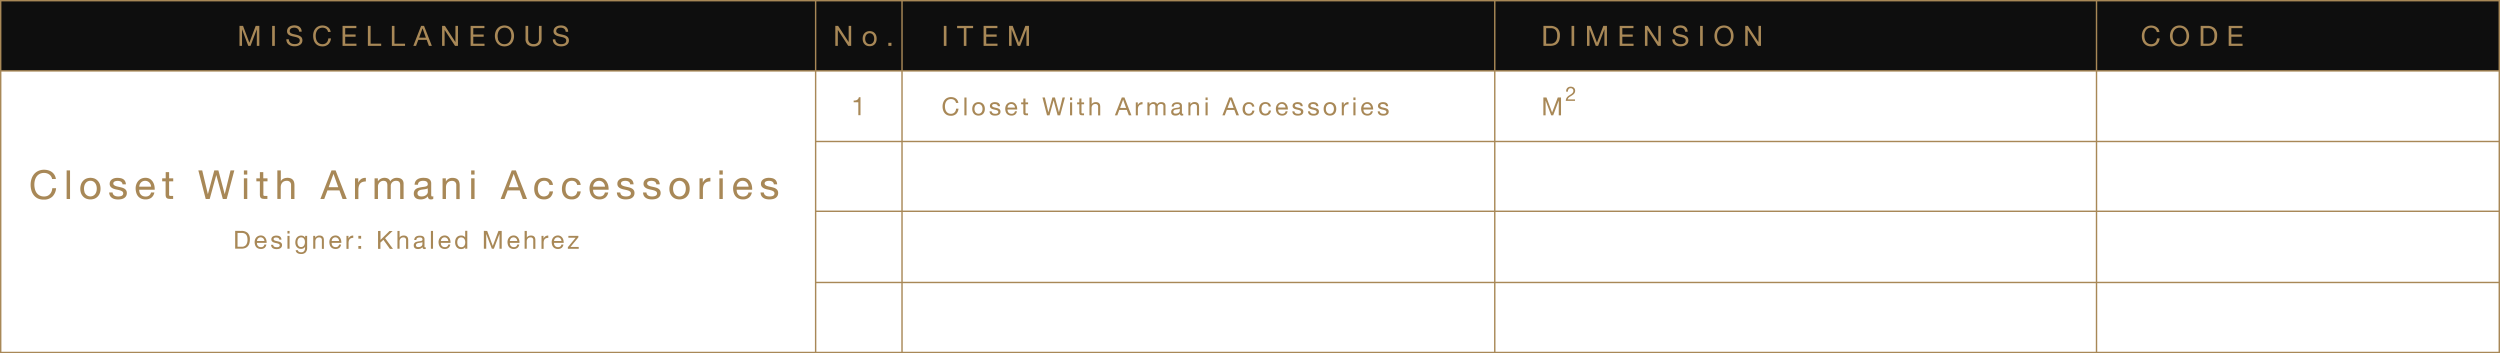 <svg id="Layer_1" data-name="Layer 1" xmlns="http://www.w3.org/2000/svg" viewBox="0 0 1250.11 176.61"><title>armani</title><rect x="0.35" y="0.35" width="1249.4" height="35.1" fill="#0e0e0e"/><polygon points="0.35 0.35 0.35 120.16 0.35 155.66 0.35 176.25 1249.75 176.25 1249.75 155.43 1249.75 119.92 1249.75 0.35 0.35 0.35" fill="none" stroke="#a88857" stroke-miterlimit="10" stroke-width="0.71"/><line x1="0.35" y1="35.45" x2="1249.75" y2="35.45" fill="none" stroke="#a88857" stroke-miterlimit="10" stroke-width="0.71"/><line x1="407.85" y1="70.75" x2="1249.75" y2="70.75" fill="none" stroke="#a88857" stroke-miterlimit="10" stroke-width="0.71"/><line x1="407.85" y1="105.65" x2="1249.75" y2="105.65" fill="none" stroke="#a88857" stroke-miterlimit="10" stroke-width="0.71"/><line x1="407.85" y1="141.25" x2="1249.75" y2="141.25" fill="none" stroke="#a88857" stroke-miterlimit="10" stroke-width="0.71"/><line x1="407.85" y1="0.35" x2="407.85" y2="176.29" fill="none" stroke="#a88857" stroke-miterlimit="10" stroke-width="0.71"/><line x1="451.05" y1="0.35" x2="451.05" y2="176.29" fill="none" stroke="#a88857" stroke-miterlimit="10" stroke-width="0.71"/><line x1="747.45" y1="0.35" x2="747.45" y2="176.29" fill="none" stroke="#a88857" stroke-miterlimit="10" stroke-width="0.71"/><line x1="1048.35" y1="0.35" x2="1048.35" y2="176.29" fill="none" stroke="#a88857" stroke-miterlimit="10" stroke-width="0.71"/><path d="M121.59,13l3.15,8.4,3.17-8.4h1.82V23h-1.26V14.7h0L125.32,23h-1.13l-3.12-8.32h0V23h-1.26V13Z" transform="translate(-0.05 -0.05)" fill="#a88857"/><path d="M137.47,13V23h-1.33V13Z" transform="translate(-0.05 -0.05)" fill="#a88857"/><path d="M148.87,14.38a2.83,2.83,0,0,0-1.7-.48,4.05,4.05,0,0,0-.83.08,2.2,2.2,0,0,0-.72.28,1.47,1.47,0,0,0-.5.53,1.62,1.62,0,0,0-.19.82,1,1,0,0,0,.27.75,2,2,0,0,0,.73.47,6.1,6.1,0,0,0,1,.3l1.17.26q.6.14,1.17.33a3.85,3.85,0,0,1,1,.51A2.44,2.44,0,0,1,151,19a2.85,2.85,0,0,1-.08,2.6,3,3,0,0,1-.92.92,4,4,0,0,1-1.25.52,6.07,6.07,0,0,1-1.38.16,5.88,5.88,0,0,1-1.59-.21,3.93,3.93,0,0,1-1.32-.64,3,3,0,0,1-.9-1.09,3.52,3.52,0,0,1-.33-1.58h1.26a2.26,2.26,0,0,0,.25,1.09,2.23,2.23,0,0,0,.64.75,2.71,2.71,0,0,0,.93.43,4.25,4.25,0,0,0,1.09.14,5,5,0,0,0,.9-.08,2.67,2.67,0,0,0,.82-.29,1.54,1.54,0,0,0,.81-1.45,1.25,1.25,0,0,0-.27-.84,2,2,0,0,0-.73-.53,5.35,5.35,0,0,0-1-.33l-1.17-.26q-.6-.13-1.17-.31a4.23,4.23,0,0,1-1-.46,2.07,2.07,0,0,1-1-1.88,2.65,2.65,0,0,1,.31-1.31,2.69,2.69,0,0,1,.82-.91,3.67,3.67,0,0,1,1.16-.53,5.13,5.13,0,0,1,1.34-.18,5.35,5.35,0,0,1,1.43.18,3.24,3.24,0,0,1,1.16.57,2.77,2.77,0,0,1,.78,1,3.53,3.53,0,0,1,.32,1.42h-1.26A2.09,2.09,0,0,0,148.87,14.38Z" transform="translate(-0.05 -0.05)" fill="#a88857"/><path d="M163.12,14.43a3.09,3.09,0,0,0-1.81-.53,3.25,3.25,0,0,0-1.53.34,3,3,0,0,0-1.05.9,3.89,3.89,0,0,0-.61,1.3,5.79,5.79,0,0,0-.2,1.51,6.47,6.47,0,0,0,.2,1.62,3.86,3.86,0,0,0,.61,1.33,3,3,0,0,0,1.06.9,3.29,3.29,0,0,0,1.54.34,3,3,0,0,0,1.17-.22,2.65,2.65,0,0,0,.88-.6,2.76,2.76,0,0,0,.58-.92,3.83,3.83,0,0,0,.25-1.15h1.33a4.54,4.54,0,0,1-1.3,2.94,4.21,4.21,0,0,1-3,1.05,4.82,4.82,0,0,1-2-.4,4,4,0,0,1-1.44-1.1,4.72,4.72,0,0,1-.86-1.65,7.05,7.05,0,0,1-.29-2A6.66,6.66,0,0,1,156.9,16a4.94,4.94,0,0,1,.9-1.67,4.22,4.22,0,0,1,1.48-1.13,4.79,4.79,0,0,1,2-.41,5.16,5.16,0,0,1,1.48.21,4,4,0,0,1,1.25.62,3.46,3.46,0,0,1,.91,1,3.73,3.73,0,0,1,.48,1.41h-1.33A2.47,2.47,0,0,0,163.12,14.43Z" transform="translate(-0.05 -0.05)" fill="#a88857"/><path d="M178.24,13v1.12h-5.57v3.18h5.2v1.12h-5.2V21.9h5.62V23h-6.95V13Z" transform="translate(-0.05 -0.05)" fill="#a88857"/><path d="M185.37,13V21.9h5.29V23H184V13Z" transform="translate(-0.05 -0.05)" fill="#a88857"/><path d="M197.3,13V21.9h5.29V23H196V13Z" transform="translate(-0.05 -0.05)" fill="#a88857"/><path d="M212.09,13,216,23h-1.47l-1.09-3H209.2l-1.12,3h-1.36l3.89-10Zm.92,5.87-1.67-4.66h0l-1.69,4.66Z" transform="translate(-0.05 -0.05)" fill="#a88857"/><path d="M222.52,13l5.27,8.11h0V13h1.26V23h-1.46l-5.22-8h0v8h-1.26V13Z" transform="translate(-0.05 -0.05)" fill="#a88857"/><path d="M242.28,13v1.12h-5.57v3.18h5.2v1.12h-5.2V21.9h5.62V23h-6.95V13Z" transform="translate(-0.05 -0.05)" fill="#a88857"/><path d="M247.82,16.05a5,5,0,0,1,.9-1.67,4.41,4.41,0,0,1,1.5-1.16,5.23,5.23,0,0,1,4.17,0,4.41,4.41,0,0,1,1.5,1.16,5,5,0,0,1,.9,1.67,6.58,6.58,0,0,1,0,3.94,5,5,0,0,1-.9,1.67,4.33,4.33,0,0,1-1.5,1.16,5.31,5.31,0,0,1-4.17,0,4.33,4.33,0,0,1-1.5-1.16,5,5,0,0,1-.9-1.67,6.58,6.58,0,0,1,0-3.94ZM249,19.51a4.05,4.05,0,0,0,.62,1.32,3.16,3.16,0,0,0,1.08.95,3.63,3.63,0,0,0,3.14,0,3.15,3.15,0,0,0,1.08-.95,4.05,4.05,0,0,0,.62-1.32,5.76,5.76,0,0,0,0-3A4.05,4.05,0,0,0,255,15.2a3.15,3.15,0,0,0-1.08-.95,3.63,3.63,0,0,0-3.14,0,3.16,3.16,0,0,0-1.08.95,4.05,4.05,0,0,0-.62,1.32,5.78,5.78,0,0,0,0,3Z" transform="translate(-0.05 -0.05)" fill="#a88857"/><path d="M269.83,22.28a4.1,4.1,0,0,1-2.91,1,4.53,4.53,0,0,1-3-.92,3.62,3.62,0,0,1-1.09-2.92V13h1.33V19.4a2.71,2.71,0,0,0,.71,2,2.84,2.84,0,0,0,2.06.69,2.56,2.56,0,0,0,1.94-.69,2.83,2.83,0,0,0,.67-2V13h1.33V19.4A3.76,3.76,0,0,1,269.83,22.28Z" transform="translate(-0.05 -0.05)" fill="#a88857"/><path d="M282.13,14.38a2.83,2.83,0,0,0-1.7-.48,4.05,4.05,0,0,0-.83.08,2.2,2.2,0,0,0-.72.28,1.47,1.47,0,0,0-.5.53,1.62,1.62,0,0,0-.19.82,1,1,0,0,0,.27.75,2,2,0,0,0,.73.47,6.1,6.1,0,0,0,1,.3l1.17.26q.6.14,1.17.33a3.85,3.85,0,0,1,1,.51,2.44,2.44,0,0,1,.73.81,2.85,2.85,0,0,1-.08,2.6,3,3,0,0,1-.92.92,4,4,0,0,1-1.25.52,6.07,6.07,0,0,1-1.38.16,5.88,5.88,0,0,1-1.59-.21,3.93,3.93,0,0,1-1.32-.64,3,3,0,0,1-.9-1.09,3.52,3.52,0,0,1-.33-1.58h1.26a2.26,2.26,0,0,0,.25,1.09,2.23,2.23,0,0,0,.64.75,2.71,2.71,0,0,0,.93.43,4.25,4.25,0,0,0,1.09.14,5,5,0,0,0,.9-.08,2.67,2.67,0,0,0,.82-.29,1.54,1.54,0,0,0,.81-1.45,1.25,1.25,0,0,0-.27-.84,2,2,0,0,0-.73-.53,5.35,5.35,0,0,0-1-.33l-1.17-.26q-.6-.13-1.17-.31a4.23,4.23,0,0,1-1-.46,2.07,2.07,0,0,1-1-1.88,2.65,2.65,0,0,1,.31-1.31,2.69,2.69,0,0,1,.82-.91,3.67,3.67,0,0,1,1.16-.53,5.13,5.13,0,0,1,1.34-.18,5.35,5.35,0,0,1,1.43.18,3.24,3.24,0,0,1,1.16.57,2.77,2.77,0,0,1,.78,1,3.53,3.53,0,0,1,.32,1.42h-1.26A2.09,2.09,0,0,0,282.13,14.38Z" transform="translate(-0.05 -0.05)" fill="#a88857"/><path d="M473.32,13V23H472V13Z" transform="translate(-0.05 -0.05)" fill="#a88857"/><path d="M478.64,14.14V13h8v1.12H483.3V23H482V14.14Z" transform="translate(-0.05 -0.05)" fill="#a88857"/><path d="M498.79,13v1.12h-5.57v3.18h5.2v1.12h-5.2V21.9h5.62V23h-6.95V13Z" transform="translate(-0.05 -0.05)" fill="#a88857"/><path d="M506.44,13l3.15,8.4,3.17-8.4h1.82V23h-1.26V14.7h0L510.16,23H509l-3.12-8.32h0V23h-1.26V13Z" transform="translate(-0.05 -0.05)" fill="#a88857"/><path d="M477.21,50.06a2.76,2.76,0,0,0-1.62-.47,2.89,2.89,0,0,0-1.37.3,2.69,2.69,0,0,0-.94.81,3.49,3.49,0,0,0-.54,1.16,5.18,5.18,0,0,0-.17,1.35,5.8,5.8,0,0,0,.17,1.44,3.46,3.46,0,0,0,.54,1.19,2.68,2.68,0,0,0,.94.81,2.93,2.93,0,0,0,1.38.3,2.64,2.64,0,0,0,1-.19,2.36,2.36,0,0,0,.79-.54,2.48,2.48,0,0,0,.52-.82,3.41,3.41,0,0,0,.23-1h1.19A4.05,4.05,0,0,1,478.2,57a3.76,3.76,0,0,1-2.7.94,4.3,4.3,0,0,1-1.81-.36,3.55,3.55,0,0,1-1.29-1,4.21,4.21,0,0,1-.77-1.47,6.28,6.28,0,0,1-.26-1.82,5.94,5.94,0,0,1,.28-1.83,4.43,4.43,0,0,1,.81-1.49,3.77,3.77,0,0,1,1.33-1,4.27,4.27,0,0,1,1.82-.37,4.59,4.59,0,0,1,1.32.19,3.57,3.57,0,0,1,1.11.55,3.1,3.1,0,0,1,.81.91,3.34,3.34,0,0,1,.42,1.26h-1.19A2.21,2.21,0,0,0,477.21,50.06Z" transform="translate(-0.05 -0.05)" fill="#a88857"/><path d="M483.35,48.8v8.92h-1.06V48.8Z" transform="translate(-0.05 -0.05)" fill="#a88857"/><path d="M486.41,53.17a3,3,0,0,1,.6-1.07,2.82,2.82,0,0,1,1-.72,3.62,3.62,0,0,1,2.71,0,2.85,2.85,0,0,1,1,.72,3,3,0,0,1,.6,1.07,4.32,4.32,0,0,1,.2,1.33,4.26,4.26,0,0,1-.2,1.32,3,3,0,0,1-.6,1.07,2.78,2.78,0,0,1-1,.71,3.7,3.7,0,0,1-2.71,0,2.76,2.76,0,0,1-1-.71,3,3,0,0,1-.6-1.07,4.23,4.23,0,0,1-.2-1.32A4.29,4.29,0,0,1,486.41,53.17Zm1.08,2.37a2.17,2.17,0,0,0,.43.76,1.87,1.87,0,0,0,.64.47,2,2,0,0,0,1.56,0,1.86,1.86,0,0,0,.64-.47,2.18,2.18,0,0,0,.43-.76,3.56,3.56,0,0,0,0-2.09,2.26,2.26,0,0,0-.43-.77,1.83,1.83,0,0,0-.64-.47,2,2,0,0,0-1.56,0,1.84,1.84,0,0,0-.64.47,2.24,2.24,0,0,0-.43.77,3.56,3.56,0,0,0,0,2.09Z" transform="translate(-0.05 -0.05)" fill="#a88857"/><path d="M496.11,56.28a1.13,1.13,0,0,0,.39.39,1.75,1.75,0,0,0,.55.21,3.15,3.15,0,0,0,.63.06,3.91,3.91,0,0,0,.52,0,1.91,1.91,0,0,0,.51-.14,1,1,0,0,0,.38-.29.78.78,0,0,0,.15-.49.71.71,0,0,0-.31-.62,2.66,2.66,0,0,0-.78-.34q-.47-.13-1-.24a5.22,5.22,0,0,1-1-.3,2.1,2.1,0,0,1-.78-.54,1.41,1.41,0,0,1-.31-1,1.55,1.55,0,0,1,.22-.84,1.78,1.78,0,0,1,.56-.57,2.57,2.57,0,0,1,.77-.33,3.6,3.6,0,0,1,.86-.11,5.09,5.09,0,0,1,1,.09,2.34,2.34,0,0,1,.82.32,1.68,1.68,0,0,1,.57.63,2.38,2.38,0,0,1,.25,1H499a1.08,1.08,0,0,0-.16-.52,1.07,1.07,0,0,0-.35-.33,1.6,1.6,0,0,0-.47-.18,2.43,2.43,0,0,0-.52-.06,3.16,3.16,0,0,0-.48,0,1.62,1.62,0,0,0-.44.13.89.89,0,0,0-.32.25.63.63,0,0,0-.12.41.6.6,0,0,0,.19.46,1.54,1.54,0,0,0,.49.3,4.31,4.31,0,0,0,.67.2l.75.17a7.86,7.86,0,0,1,.78.21,2.53,2.53,0,0,1,.67.33,1.61,1.61,0,0,1,.47.52,1.52,1.52,0,0,1,.18.77,1.79,1.79,0,0,1-.24,1,1.9,1.9,0,0,1-.64.62,2.66,2.66,0,0,1-.89.33,5.25,5.25,0,0,1-1,.09,4.54,4.54,0,0,1-1-.11,2.5,2.5,0,0,1-.86-.37,1.88,1.88,0,0,1-.6-.67,2.34,2.34,0,0,1-.25-1h1.06A1.19,1.19,0,0,0,496.11,56.28Z" transform="translate(-0.05 -0.05)" fill="#a88857"/><path d="M507.68,57.31a2.93,2.93,0,0,1-1.83.55,3.32,3.32,0,0,1-1.34-.25,2.64,2.64,0,0,1-1-.7,3,3,0,0,1-.58-1.07,5.15,5.15,0,0,1-.22-1.36,3.9,3.9,0,0,1,.22-1.35,3.23,3.23,0,0,1,.63-1.06,2.87,2.87,0,0,1,1-.7,2.93,2.93,0,0,1,1.22-.25,2.66,2.66,0,0,1,1.43.36,2.83,2.83,0,0,1,.91.91,3.6,3.6,0,0,1,.47,1.2,5.18,5.18,0,0,1,.11,1.24h-4.84a2.55,2.55,0,0,0,.1.81,1.82,1.82,0,0,0,.36.67,1.78,1.78,0,0,0,.64.47,2.19,2.19,0,0,0,.91.18,1.84,1.84,0,0,0,1.11-.31,1.51,1.51,0,0,0,.57-.95h1A2.58,2.58,0,0,1,507.68,57.31Zm-.26-4.15a1.82,1.82,0,0,0-.39-.58,1.85,1.85,0,0,0-.58-.39,1.83,1.83,0,0,0-.73-.14,1.86,1.86,0,0,0-.74.14,1.72,1.72,0,0,0-.57.39,1.89,1.89,0,0,0-.37.58,2.21,2.21,0,0,0-.16.71h3.71A2.18,2.18,0,0,0,507.42,53.16Z" transform="translate(-0.05 -0.05)" fill="#a88857"/><path d="M514.14,51.26v.94h-1.29v4a1.18,1.18,0,0,0,0,.3.31.31,0,0,0,.12.17.52.52,0,0,0,.24.08l.41,0h.49v.94h-.81a3.81,3.81,0,0,1-.71-.06,1,1,0,0,1-.47-.21.88.88,0,0,1-.27-.43,2.44,2.44,0,0,1-.09-.72V52.2h-1.1v-.94h1.1V49.32h1.06v1.94Z" transform="translate(-0.05 -0.05)" fill="#a88857"/><path d="M528.91,57.72l-2-7.5h0l-2.06,7.5h-1.24l-2.29-8.92h1.21l1.75,7.42h0l2-7.42h1.29l2,7.42h0l1.81-7.42h1.19l-2.39,8.92Z" transform="translate(-0.05 -0.05)" fill="#a88857"/><path d="M535.11,50.1V48.8h1.06v1.3Zm1.06,1.16v6.46h-1.06V51.26Z" transform="translate(-0.05 -0.05)" fill="#a88857"/><path d="M542.14,51.26v.94h-1.29v4a1.13,1.13,0,0,0,0,.3.31.31,0,0,0,.12.17.52.52,0,0,0,.24.08l.41,0h.49v.94h-.81a3.8,3.8,0,0,1-.71-.06,1,1,0,0,1-.47-.21.87.87,0,0,1-.27-.43,2.44,2.44,0,0,1-.09-.72V52.2h-1.1v-.94h1.1V49.32h1.06v1.94Z" transform="translate(-0.05 -0.05)" fill="#a88857"/><path d="M545.94,48.8v3.41h0a1.42,1.42,0,0,1,.35-.51,2,2,0,0,1,.51-.34,2.63,2.63,0,0,1,.59-.19,3,3,0,0,1,.59-.06,2.8,2.8,0,0,1,1.06.17,1.75,1.75,0,0,1,.69.49,1.82,1.82,0,0,1,.37.74,4,4,0,0,1,.11,1v4.25h-1.06V53.35a1.28,1.28,0,0,0-.35-.95,1.3,1.3,0,0,0-1-.35,2.17,2.17,0,0,0-.84.15,1.58,1.58,0,0,0-.59.42,1.82,1.82,0,0,0-.36.64,2.62,2.62,0,0,0-.12.81v3.65h-1.06V48.8Z" transform="translate(-0.05 -0.05)" fill="#a88857"/><path d="M562.33,48.8l3.49,8.92h-1.31l-1-2.69h-3.77l-1,2.69h-1.21L561,48.8Zm.82,5.24-1.49-4.16h0L560.14,54Z" transform="translate(-0.05 -0.05)" fill="#a88857"/><path d="M569,51.26v1.36h0a2.88,2.88,0,0,1,.95-1.16,2.39,2.39,0,0,1,1.42-.35v1.12a3,3,0,0,0-1.09.17,1.71,1.71,0,0,0-.72.51,2.11,2.11,0,0,0-.4.82,4.43,4.43,0,0,0-.12,1.11v2.87H568V51.26Z" transform="translate(-0.05 -0.05)" fill="#a88857"/><path d="M574.81,51.26v.95h0a2.52,2.52,0,0,1,3.17-.85,1.4,1.4,0,0,1,.69.85,2.26,2.26,0,0,1,.86-.81,2.41,2.41,0,0,1,1.17-.29,3.4,3.4,0,0,1,.88.11,1.83,1.83,0,0,1,.67.33,1.51,1.51,0,0,1,.44.58,2.12,2.12,0,0,1,.16.86v4.74H581.8V53.48a3,3,0,0,0,0-.56,1.15,1.15,0,0,0-.19-.46.94.94,0,0,0-.38-.31,1.52,1.52,0,0,0-.63-.11,1.67,1.67,0,0,0-1.24.45,1.62,1.62,0,0,0-.45,1.2v4H577.8V53.48a2.77,2.77,0,0,0-.06-.57,1.21,1.21,0,0,0-.19-.46.91.91,0,0,0-.37-.3,1.43,1.43,0,0,0-.59-.11,1.59,1.59,0,0,0-.79.19,1.8,1.8,0,0,0-.84,1,1.54,1.54,0,0,0-.09.47v4h-1.06V51.26Z" transform="translate(-0.05 -0.05)" fill="#a88857"/><path d="M591.75,57.7a1.51,1.51,0,0,1-.76.16.91.91,0,0,1-.66-.23,1,1,0,0,1-.24-.76,2.55,2.55,0,0,1-1,.76,3.51,3.51,0,0,1-2.09.13,1.94,1.94,0,0,1-.68-.31,1.51,1.51,0,0,1-.46-.56,1.87,1.87,0,0,1-.17-.83,1.9,1.9,0,0,1,.19-.9,1.64,1.64,0,0,1,.49-.57,2.27,2.27,0,0,1,.7-.33,8.2,8.2,0,0,1,.81-.19q.44-.09.83-.13a4.52,4.52,0,0,0,.69-.12,1.14,1.14,0,0,0,.47-.24.58.58,0,0,0,.17-.46,1.06,1.06,0,0,0-.13-.56.9.9,0,0,0-.34-.32,1.37,1.37,0,0,0-.46-.15,3.51,3.51,0,0,0-.51,0,2.25,2.25,0,0,0-1.12.26,1.09,1.09,0,0,0-.49,1h-1.06a2.29,2.29,0,0,1,.25-1,1.89,1.89,0,0,1,.6-.67,2.53,2.53,0,0,1,.86-.37,4.54,4.54,0,0,1,1-.11,6.07,6.07,0,0,1,.87.06,2.27,2.27,0,0,1,.78.26,1.49,1.49,0,0,1,.56.54,1.73,1.73,0,0,1,.21.91V56.2a2.47,2.47,0,0,0,0,.55c0,.12.13.17.29.17a1.29,1.29,0,0,0,.33,0ZM590,54.38a1.33,1.33,0,0,1-.53.22q-.33.07-.68.11l-.72.1a2.64,2.64,0,0,0-.65.18,1.16,1.16,0,0,0-.47.35,1,1,0,0,0-.18.63.85.85,0,0,0,.11.44.87.87,0,0,0,.28.29,1.15,1.15,0,0,0,.39.16,2.18,2.18,0,0,0,.47,0,2.52,2.52,0,0,0,.9-.14,1.89,1.89,0,0,0,.61-.36,1.43,1.43,0,0,0,.35-.47,1.2,1.2,0,0,0,.11-.48Z" transform="translate(-0.05 -0.05)" fill="#a88857"/><path d="M595.3,51.26v1h0a2.24,2.24,0,0,1,2.1-1.17,2.8,2.8,0,0,1,1.06.17,1.75,1.75,0,0,1,.69.49,1.81,1.81,0,0,1,.37.74,4,4,0,0,1,.11,1v4.25h-1.06V53.35a1.29,1.29,0,0,0-.35-.95,1.3,1.3,0,0,0-1-.35,2.17,2.17,0,0,0-.84.15,1.59,1.59,0,0,0-.59.42,1.84,1.84,0,0,0-.36.64,2.62,2.62,0,0,0-.12.81v3.65H594.3V51.26Z" transform="translate(-0.05 -0.05)" fill="#a88857"/><path d="M602.87,50.1V48.8h1.06v1.3Zm1.06,1.16v6.46h-1.06V51.26Z" transform="translate(-0.05 -0.05)" fill="#a88857"/><path d="M616.09,48.8l3.49,8.92h-1.31l-1-2.69h-3.77l-1,2.69h-1.21l3.47-8.92Zm.83,5.24-1.49-4.16h0L613.89,54Z" transform="translate(-0.05 -0.05)" fill="#a88857"/><path d="M625.7,52.38a1.61,1.61,0,0,0-1.08-.34,2,2,0,0,0-1,.21,1.72,1.72,0,0,0-.62.56,2.36,2.36,0,0,0-.33.81,4.35,4.35,0,0,0-.1.94,3.57,3.57,0,0,0,.11.87,2.35,2.35,0,0,0,.33.76,1.67,1.67,0,0,0,.59.53,1.76,1.76,0,0,0,.86.2,1.74,1.74,0,0,0,1.23-.41,1.86,1.86,0,0,0,.54-1.16h1.09a3,3,0,0,1-.89,1.85,2.81,2.81,0,0,1-2,.65,3.37,3.37,0,0,1-1.31-.24,2.52,2.52,0,0,1-.95-.67,2.9,2.9,0,0,1-.58-1,4.36,4.36,0,0,1-.19-1.33,4.74,4.74,0,0,1,.19-1.36,3.14,3.14,0,0,1,.57-1.1,2.66,2.66,0,0,1,1-.74,3.12,3.12,0,0,1,1.34-.27,3.91,3.91,0,0,1,1,.13,2.53,2.53,0,0,1,.85.41,2.23,2.23,0,0,1,.61.69,2.54,2.54,0,0,1,.3,1h-1.1A1.62,1.62,0,0,0,625.7,52.38Z" transform="translate(-0.05 -0.05)" fill="#a88857"/><path d="M634,52.38A1.61,1.61,0,0,0,632.9,52a2,2,0,0,0-1,.21,1.72,1.72,0,0,0-.62.56,2.36,2.36,0,0,0-.33.81,4.35,4.35,0,0,0-.1.94,3.57,3.57,0,0,0,.11.87,2.35,2.35,0,0,0,.33.76,1.67,1.67,0,0,0,.59.53,1.76,1.76,0,0,0,.86.2,1.74,1.74,0,0,0,1.23-.41,1.86,1.86,0,0,0,.54-1.16h1.09a3,3,0,0,1-.89,1.85,2.81,2.81,0,0,1-2,.65,3.37,3.37,0,0,1-1.31-.24,2.52,2.52,0,0,1-.95-.67,2.9,2.9,0,0,1-.58-1,4.36,4.36,0,0,1-.19-1.33,4.74,4.74,0,0,1,.19-1.36,3.14,3.14,0,0,1,.57-1.1,2.66,2.66,0,0,1,1-.74,3.12,3.12,0,0,1,1.34-.27,3.91,3.91,0,0,1,1,.13,2.53,2.53,0,0,1,.85.41,2.23,2.23,0,0,1,.61.69,2.54,2.54,0,0,1,.3,1h-1.1A1.62,1.62,0,0,0,634,52.38Z" transform="translate(-0.05 -0.05)" fill="#a88857"/><path d="M643,57.31a2.93,2.93,0,0,1-1.82.55,3.32,3.32,0,0,1-1.34-.25,2.64,2.64,0,0,1-1-.7,3,3,0,0,1-.58-1.07,5.15,5.15,0,0,1-.22-1.36,3.88,3.88,0,0,1,.22-1.35,3.23,3.23,0,0,1,.63-1.06,2.87,2.87,0,0,1,1-.7,2.94,2.94,0,0,1,1.22-.25,2.65,2.65,0,0,1,1.43.36,2.82,2.82,0,0,1,.91.91,3.58,3.58,0,0,1,.48,1.2,5.18,5.18,0,0,1,.11,1.24h-4.84a2.58,2.58,0,0,0,.1.81,1.81,1.81,0,0,0,.36.67,1.78,1.78,0,0,0,.64.47,2.19,2.19,0,0,0,.91.18,1.84,1.84,0,0,0,1.11-.31,1.51,1.51,0,0,0,.57-.95h1A2.58,2.58,0,0,1,643,57.31Zm-.26-4.15a1.81,1.81,0,0,0-.39-.58A1.81,1.81,0,0,0,641,52a1.86,1.86,0,0,0-.74.14,1.71,1.71,0,0,0-.57.39,1.85,1.85,0,0,0-.37.58,2.21,2.21,0,0,0-.16.71h3.71A2.18,2.18,0,0,0,642.7,53.16Z" transform="translate(-0.05 -0.05)" fill="#a88857"/><path d="M647.47,56.28a1.12,1.12,0,0,0,.39.39,1.75,1.75,0,0,0,.55.21,3.16,3.16,0,0,0,.63.06,3.89,3.89,0,0,0,.52,0,1.92,1.92,0,0,0,.51-.14,1,1,0,0,0,.38-.29.78.78,0,0,0,.15-.49.71.71,0,0,0-.31-.62,2.68,2.68,0,0,0-.78-.34q-.47-.13-1-.24a5.22,5.22,0,0,1-1-.3,2.1,2.1,0,0,1-.78-.54,1.41,1.41,0,0,1-.31-1,1.55,1.55,0,0,1,.22-.84,1.79,1.79,0,0,1,.56-.57,2.58,2.58,0,0,1,.78-.33,3.59,3.59,0,0,1,.86-.11,5.11,5.11,0,0,1,1,.09,2.35,2.35,0,0,1,.82.32,1.68,1.68,0,0,1,.57.63,2.38,2.38,0,0,1,.25,1h-1.06a1,1,0,0,0-.51-.85,1.62,1.62,0,0,0-.47-.18,2.44,2.44,0,0,0-.52-.06,3.17,3.17,0,0,0-.48,0,1.61,1.61,0,0,0-.44.13.89.89,0,0,0-.33.25.63.63,0,0,0-.12.41.6.6,0,0,0,.19.46,1.55,1.55,0,0,0,.49.3,4.34,4.34,0,0,0,.67.2l.75.17a7.84,7.84,0,0,1,.78.21,2.53,2.53,0,0,1,.67.33,1.62,1.62,0,0,1,.48.52,1.53,1.53,0,0,1,.18.77,1.8,1.8,0,0,1-.24,1,1.91,1.91,0,0,1-.64.62,2.66,2.66,0,0,1-.89.33,5.26,5.26,0,0,1-1,.09,4.52,4.52,0,0,1-1-.11,2.5,2.5,0,0,1-.86-.37,1.87,1.87,0,0,1-.6-.67,2.33,2.33,0,0,1-.25-1h1.06A1.19,1.19,0,0,0,647.47,56.28Z" transform="translate(-0.05 -0.05)" fill="#a88857"/><path d="M655.28,56.28a1.12,1.12,0,0,0,.39.39,1.75,1.75,0,0,0,.55.21,3.16,3.16,0,0,0,.63.06,3.89,3.89,0,0,0,.52,0,1.92,1.92,0,0,0,.51-.14,1,1,0,0,0,.38-.29.78.78,0,0,0,.15-.49.71.71,0,0,0-.31-.62,2.68,2.68,0,0,0-.78-.34q-.47-.13-1-.24a5.22,5.22,0,0,1-1-.3,2.1,2.1,0,0,1-.78-.54,1.41,1.41,0,0,1-.31-1,1.55,1.55,0,0,1,.22-.84,1.79,1.79,0,0,1,.56-.57,2.58,2.58,0,0,1,.78-.33,3.59,3.59,0,0,1,.86-.11,5.11,5.11,0,0,1,1,.09,2.35,2.35,0,0,1,.82.32,1.68,1.68,0,0,1,.57.63,2.38,2.38,0,0,1,.25,1h-1.06a1,1,0,0,0-.51-.85,1.62,1.62,0,0,0-.47-.18,2.44,2.44,0,0,0-.52-.06,3.17,3.17,0,0,0-.48,0,1.61,1.61,0,0,0-.44.13.89.89,0,0,0-.33.25.63.63,0,0,0-.12.41.6.6,0,0,0,.19.46,1.55,1.55,0,0,0,.49.3,4.34,4.34,0,0,0,.67.2l.75.17a7.84,7.84,0,0,1,.78.21,2.53,2.53,0,0,1,.67.33,1.62,1.62,0,0,1,.48.52,1.53,1.53,0,0,1,.18.77,1.8,1.8,0,0,1-.24,1,1.91,1.91,0,0,1-.64.62,2.66,2.66,0,0,1-.89.33,5.26,5.26,0,0,1-1,.09,4.52,4.52,0,0,1-1-.11,2.5,2.5,0,0,1-.86-.37,1.87,1.87,0,0,1-.6-.67,2.33,2.33,0,0,1-.25-1h1.06A1.19,1.19,0,0,0,655.28,56.28Z" transform="translate(-0.05 -0.05)" fill="#a88857"/><path d="M662.13,53.17a3,3,0,0,1,.6-1.07,2.82,2.82,0,0,1,1-.72,3.62,3.62,0,0,1,2.71,0,2.83,2.83,0,0,1,1,.72,3,3,0,0,1,.6,1.07,4.32,4.32,0,0,1,.2,1.33,4.26,4.26,0,0,1-.2,1.32,3,3,0,0,1-.6,1.07,2.77,2.77,0,0,1-1,.71,3.7,3.7,0,0,1-2.71,0,2.76,2.76,0,0,1-1-.71,3,3,0,0,1-.6-1.07,4.26,4.26,0,0,1-.2-1.32A4.32,4.32,0,0,1,662.13,53.17Zm1.08,2.37a2.18,2.18,0,0,0,.43.76,1.86,1.86,0,0,0,.64.47,2,2,0,0,0,1.56,0,1.87,1.87,0,0,0,.64-.47,2.18,2.18,0,0,0,.43-.76,3.56,3.56,0,0,0,0-2.09,2.26,2.26,0,0,0-.43-.77,1.84,1.84,0,0,0-.64-.47,2,2,0,0,0-1.56,0,1.83,1.83,0,0,0-.64.47,2.26,2.26,0,0,0-.43.77,3.56,3.56,0,0,0,0,2.09Z" transform="translate(-0.05 -0.05)" fill="#a88857"/><path d="M672,51.26v1.36h0a2.88,2.88,0,0,1,.95-1.16,2.39,2.39,0,0,1,1.42-.35v1.12a3,3,0,0,0-1.09.17,1.71,1.71,0,0,0-.72.51,2.11,2.11,0,0,0-.4.82,4.43,4.43,0,0,0-.12,1.11v2.87H671V51.26Z" transform="translate(-0.05 -0.05)" fill="#a88857"/><path d="M676.8,50.1V48.8h1.06v1.3Zm1.06,1.16v6.46H676.8V51.26Z" transform="translate(-0.05 -0.05)" fill="#a88857"/><path d="M685.64,57.31a2.93,2.93,0,0,1-1.82.55,3.32,3.32,0,0,1-1.34-.25,2.64,2.64,0,0,1-1-.7,3,3,0,0,1-.58-1.07,5.15,5.15,0,0,1-.22-1.36,3.88,3.88,0,0,1,.22-1.35,3.23,3.23,0,0,1,.63-1.06,2.87,2.87,0,0,1,1-.7,2.94,2.94,0,0,1,1.22-.25,2.65,2.65,0,0,1,1.43.36,2.82,2.82,0,0,1,.91.91,3.58,3.58,0,0,1,.48,1.2,5.18,5.18,0,0,1,.11,1.24h-4.84a2.58,2.58,0,0,0,.1.81,1.81,1.81,0,0,0,.36.67,1.78,1.78,0,0,0,.64.47,2.19,2.19,0,0,0,.91.18,1.84,1.84,0,0,0,1.11-.31,1.51,1.51,0,0,0,.57-.95h1A2.58,2.58,0,0,1,685.64,57.31Zm-.26-4.15a1.81,1.81,0,0,0-.39-.58A1.81,1.81,0,0,0,683.7,52a1.86,1.86,0,0,0-.74.14,1.71,1.71,0,0,0-.57.39,1.85,1.85,0,0,0-.37.58,2.21,2.21,0,0,0-.16.71h3.71A2.18,2.18,0,0,0,685.39,53.16Z" transform="translate(-0.05 -0.05)" fill="#a88857"/><path d="M690.16,56.28a1.12,1.12,0,0,0,.39.39,1.75,1.75,0,0,0,.55.21,3.16,3.16,0,0,0,.63.06,3.89,3.89,0,0,0,.52,0,1.92,1.92,0,0,0,.51-.14,1,1,0,0,0,.38-.29.78.78,0,0,0,.15-.49.71.71,0,0,0-.31-.62,2.68,2.68,0,0,0-.78-.34q-.47-.13-1-.24a5.22,5.22,0,0,1-1-.3,2.1,2.1,0,0,1-.78-.54,1.41,1.41,0,0,1-.31-1,1.55,1.55,0,0,1,.22-.84,1.79,1.79,0,0,1,.56-.57,2.58,2.58,0,0,1,.78-.33,3.59,3.59,0,0,1,.86-.11,5.11,5.11,0,0,1,1,.09,2.35,2.35,0,0,1,.82.32,1.68,1.68,0,0,1,.57.63,2.38,2.38,0,0,1,.25,1h-1.06a1,1,0,0,0-.51-.85,1.62,1.62,0,0,0-.47-.18,2.44,2.44,0,0,0-.52-.06,3.17,3.17,0,0,0-.48,0,1.61,1.61,0,0,0-.44.13.89.89,0,0,0-.33.25.63.63,0,0,0-.12.41.6.6,0,0,0,.19.46,1.55,1.55,0,0,0,.49.3,4.34,4.34,0,0,0,.67.2l.75.17a7.84,7.84,0,0,1,.78.21,2.53,2.53,0,0,1,.67.33,1.62,1.62,0,0,1,.48.52,1.53,1.53,0,0,1,.18.77,1.8,1.8,0,0,1-.24,1,1.91,1.91,0,0,1-.64.62,2.66,2.66,0,0,1-.89.33,5.26,5.26,0,0,1-1,.09,4.52,4.52,0,0,1-1-.11,2.5,2.5,0,0,1-.86-.37,1.87,1.87,0,0,1-.6-.67,2.33,2.33,0,0,1-.25-1H690A1.19,1.19,0,0,0,690.16,56.28Z" transform="translate(-0.05 -0.05)" fill="#a88857"/><path d="M419.15,13l5.27,8.11h0V13h1.26V23h-1.46L419,15h0v8h-1.26V13Z" transform="translate(-0.05 -0.05)" fill="#a88857"/><path d="M431.64,17.91a3.38,3.38,0,0,1,.67-1.2,3.17,3.17,0,0,1,1.11-.81,4.06,4.06,0,0,1,3,0,3.19,3.19,0,0,1,1.1.81,3.38,3.38,0,0,1,.67,1.2,4.82,4.82,0,0,1,.22,1.49,4.75,4.75,0,0,1-.22,1.48,3.39,3.39,0,0,1-.67,1.2,3.11,3.11,0,0,1-1.1.8,4.15,4.15,0,0,1-3,0,3.09,3.09,0,0,1-1.11-.8,3.39,3.39,0,0,1-.67-1.2,4.75,4.75,0,0,1-.22-1.48A4.82,4.82,0,0,1,431.64,17.91Zm1.21,2.66a2.45,2.45,0,0,0,.48.85,2.09,2.09,0,0,0,.72.52,2.19,2.19,0,0,0,1.75,0,2.1,2.1,0,0,0,.72-.52,2.46,2.46,0,0,0,.48-.85,4,4,0,0,0,0-2.34,2.54,2.54,0,0,0-.48-.86,2.06,2.06,0,0,0-.72-.53,2.19,2.19,0,0,0-1.75,0,2.05,2.05,0,0,0-.72.53,2.52,2.52,0,0,0-.48.86,4,4,0,0,0,0,2.34Z" transform="translate(-0.05 -0.05)" fill="#a88857"/><path d="M445.81,21.46V23h-1.55V21.46Z" transform="translate(-0.05 -0.05)" fill="#a88857"/><path d="M429.25,57.64V51.2h-2.33v-.86a5.56,5.56,0,0,0,.89-.07,2.43,2.43,0,0,0,.78-.26,1.78,1.78,0,0,0,.59-.52,2,2,0,0,0,.33-.84h.82v9Z" transform="translate(-0.05 -0.05)" fill="#a88857"/><path d="M773.36,48.8l2.81,7.5L779,48.8h1.63v8.92H779.5V50.3h0l-2.79,7.42h-1l-2.79-7.42h0v7.42h-1.12V48.8Z" transform="translate(-0.05 -0.05)" fill="#a88857"/><path d="M783.29,44.89a2.12,2.12,0,0,1,.44-.79,2,2,0,0,1,.74-.52,2.5,2.5,0,0,1,1-.19,2.72,2.72,0,0,1,.86.13,2.1,2.1,0,0,1,.71.39,1.83,1.83,0,0,1,.48.63,2.09,2.09,0,0,1,.17.88,2.21,2.21,0,0,1-.15.83,2.36,2.36,0,0,1-.38.65,3.25,3.25,0,0,1-.55.52q-.31.23-.64.44l-.66.4a5.18,5.18,0,0,0-.61.42,2.75,2.75,0,0,0-.47.48,1.34,1.34,0,0,0-.25.58h3.64v.75H783a3.78,3.78,0,0,1,.22-1.08,2.9,2.9,0,0,1,.45-.77,3.36,3.36,0,0,1,.61-.58q.34-.25.71-.47l.79-.52a3.47,3.47,0,0,0,.56-.48,1.6,1.6,0,0,0,.46-1.17,1.22,1.22,0,0,0-.11-.52,1.29,1.29,0,0,0-.3-.41,1.26,1.26,0,0,0-.43-.26,1.55,1.55,0,0,0-.53-.09,1.24,1.24,0,0,0-.63.15,1.33,1.33,0,0,0-.43.41,1.67,1.67,0,0,0-.25.56,2.4,2.4,0,0,0-.07.63h-.85A2.87,2.87,0,0,1,783.29,44.89Z" transform="translate(-0.05 -0.05)" fill="#a88857"/><path d="M775.26,13a5,5,0,0,1,3.56,1.18,4.71,4.71,0,0,1,1.25,3.58,8.1,8.1,0,0,1-.28,2.23,4.19,4.19,0,0,1-.87,1.64,3.77,3.77,0,0,1-1.5,1,6,6,0,0,1-2.16.35h-3.43V13Zm.11,8.88.56,0a3.13,3.13,0,0,0,.71-.17,3.28,3.28,0,0,0,.75-.39,2.54,2.54,0,0,0,.67-.69,3.86,3.86,0,0,0,.48-1.09,5.71,5.71,0,0,0,.19-1.58,6.72,6.72,0,0,0-.17-1.6,3.09,3.09,0,0,0-.57-1.2,2.53,2.53,0,0,0-1-.76,4.1,4.1,0,0,0-1.55-.26h-2.24V21.9Z" transform="translate(-0.05 -0.05)" fill="#a88857"/><path d="M787.22,13V23h-1.33V13Z" transform="translate(-0.05 -0.05)" fill="#a88857"/><path d="M795.45,13l3.15,8.4,3.17-8.4h1.82V23h-1.26V14.7h0L799.18,23H798l-3.12-8.32h0V23h-1.26V13Z" transform="translate(-0.05 -0.05)" fill="#a88857"/><path d="M816.85,13v1.12h-5.57v3.18h5.2v1.12h-5.2V21.9h5.62V23h-6.95V13Z" transform="translate(-0.05 -0.05)" fill="#a88857"/><path d="M824,13l5.27,8.11h0V13h1.26V23h-1.46l-5.22-8h0v8h-1.26V13Z" transform="translate(-0.05 -0.05)" fill="#a88857"/><path d="M841.91,14.38a2.83,2.83,0,0,0-1.7-.48,4.05,4.05,0,0,0-.83.08,2.2,2.2,0,0,0-.72.28,1.47,1.47,0,0,0-.5.53,1.62,1.62,0,0,0-.19.82,1,1,0,0,0,.27.75,2,2,0,0,0,.73.47,6.13,6.13,0,0,0,1,.3l1.17.26q.6.14,1.17.33a3.86,3.86,0,0,1,1,.51,2.45,2.45,0,0,1,.73.81,2.85,2.85,0,0,1-.08,2.6,2.94,2.94,0,0,1-.92.92,4,4,0,0,1-1.25.52,6.07,6.07,0,0,1-1.38.16,5.87,5.87,0,0,1-1.59-.21,3.92,3.92,0,0,1-1.32-.64,3,3,0,0,1-.9-1.09,3.51,3.51,0,0,1-.33-1.58h1.26a2.17,2.17,0,0,0,.89,1.83,2.71,2.71,0,0,0,.93.43,4.25,4.25,0,0,0,1.09.14,5,5,0,0,0,.9-.08,2.67,2.67,0,0,0,.82-.29,1.54,1.54,0,0,0,.81-1.45,1.25,1.25,0,0,0-.27-.84,2,2,0,0,0-.73-.53,5.36,5.36,0,0,0-1-.33l-1.17-.26q-.59-.13-1.17-.31a4.22,4.22,0,0,1-1-.46,2.07,2.07,0,0,1-1-1.88,2.64,2.64,0,0,1,.31-1.31,2.69,2.69,0,0,1,.82-.91,3.67,3.67,0,0,1,1.16-.53,5.13,5.13,0,0,1,1.34-.18,5.35,5.35,0,0,1,1.43.18,3.23,3.23,0,0,1,1.16.57,2.77,2.77,0,0,1,.78,1,3.52,3.52,0,0,1,.32,1.42h-1.26A2.09,2.09,0,0,0,841.91,14.38Z" transform="translate(-0.05 -0.05)" fill="#a88857"/><path d="M851.51,13V23h-1.33V13Z" transform="translate(-0.05 -0.05)" fill="#a88857"/><path d="M857.64,16.05a5,5,0,0,1,.9-1.67,4.41,4.41,0,0,1,1.5-1.16,5.23,5.23,0,0,1,4.17,0,4.41,4.41,0,0,1,1.5,1.16,5,5,0,0,1,.9,1.67,6.59,6.59,0,0,1,0,3.94,5,5,0,0,1-.9,1.67,4.33,4.33,0,0,1-1.5,1.16,5.31,5.31,0,0,1-4.17,0,4.33,4.33,0,0,1-1.5-1.16,5,5,0,0,1-.9-1.67,6.57,6.57,0,0,1,0-3.94Zm1.22,3.46a4.05,4.05,0,0,0,.62,1.32,3.16,3.16,0,0,0,1.08.95,3.63,3.63,0,0,0,3.14,0,3.16,3.16,0,0,0,1.08-.95,4.05,4.05,0,0,0,.62-1.32,5.76,5.76,0,0,0,0-3,4.05,4.05,0,0,0-.62-1.32,3.16,3.16,0,0,0-1.08-.95,3.63,3.63,0,0,0-3.14,0,3.16,3.16,0,0,0-1.08.95,4.05,4.05,0,0,0-.62,1.32,5.79,5.79,0,0,0,0,3Z" transform="translate(-0.05 -0.05)" fill="#a88857"/><path d="M874.09,13l5.27,8.11h0V13h1.26V23h-1.46L874,15h0v8h-1.26V13Z" transform="translate(-0.05 -0.05)" fill="#a88857"/><path d="M1077.48,14.43a3.09,3.09,0,0,0-1.81-.53,3.25,3.25,0,0,0-1.53.34,3,3,0,0,0-1,.9,3.9,3.9,0,0,0-.61,1.3,5.79,5.79,0,0,0-.2,1.51,6.47,6.47,0,0,0,.2,1.62,3.87,3.87,0,0,0,.61,1.33,3,3,0,0,0,1.06.9,3.29,3.29,0,0,0,1.54.34,3,3,0,0,0,1.17-.22,2.66,2.66,0,0,0,.88-.6,2.76,2.76,0,0,0,.58-.92,3.84,3.84,0,0,0,.25-1.15h1.33a4.54,4.54,0,0,1-1.3,2.94,4.22,4.22,0,0,1-3,1.05,4.82,4.82,0,0,1-2-.4,4,4,0,0,1-1.44-1.1,4.72,4.72,0,0,1-.86-1.65,7.05,7.05,0,0,1-.29-2,6.68,6.68,0,0,1,.31-2.05,5,5,0,0,1,.9-1.67,4.22,4.22,0,0,1,1.48-1.13,4.79,4.79,0,0,1,2-.41,5.15,5.15,0,0,1,1.48.21,4,4,0,0,1,1.25.62,3.46,3.46,0,0,1,.91,1,3.72,3.72,0,0,1,.48,1.41h-1.33A2.47,2.47,0,0,0,1077.48,14.43Z" transform="translate(-0.05 -0.05)" fill="#a88857"/><path d="M1085.43,16.05a5,5,0,0,1,.9-1.67,4.41,4.41,0,0,1,1.5-1.16,5.23,5.23,0,0,1,4.17,0,4.41,4.41,0,0,1,1.5,1.16,5,5,0,0,1,.9,1.67,6.57,6.57,0,0,1,0,3.94,5,5,0,0,1-.9,1.67,4.33,4.33,0,0,1-1.5,1.16,5.31,5.31,0,0,1-4.17,0,4.33,4.33,0,0,1-1.5-1.16,5,5,0,0,1-.9-1.67,6.59,6.59,0,0,1,0-3.94Zm1.23,3.46a4.05,4.05,0,0,0,.62,1.32,3.16,3.16,0,0,0,1.08.95,3.62,3.62,0,0,0,3.14,0,3.14,3.14,0,0,0,1.08-.95,4.05,4.05,0,0,0,.62-1.32,5.76,5.76,0,0,0,0-3,4.05,4.05,0,0,0-.62-1.32,3.14,3.14,0,0,0-1.08-.95,3.62,3.62,0,0,0-3.14,0,3.16,3.16,0,0,0-1.08.95,4.05,4.05,0,0,0-.62,1.32,5.76,5.76,0,0,0,0,3Z" transform="translate(-0.05 -0.05)" fill="#a88857"/><path d="M1103.91,13a5,5,0,0,1,3.56,1.18,4.71,4.71,0,0,1,1.25,3.58,8.1,8.1,0,0,1-.28,2.23,4.17,4.17,0,0,1-.87,1.64,3.76,3.76,0,0,1-1.5,1,6,6,0,0,1-2.16.35h-3.43V13Zm.11,8.88.56,0a3.14,3.14,0,0,0,.71-.17,3.27,3.27,0,0,0,.75-.39,2.52,2.52,0,0,0,.67-.69,3.83,3.83,0,0,0,.48-1.09,5.71,5.71,0,0,0,.19-1.58,6.67,6.67,0,0,0-.18-1.6,3.06,3.06,0,0,0-.57-1.2,2.51,2.51,0,0,0-1-.76,4.09,4.09,0,0,0-1.55-.26h-2.24V21.9Z" transform="translate(-0.05 -0.05)" fill="#a88857"/><path d="M1121.39,13v1.12h-5.57v3.18h5.2v1.12h-5.2V21.9h5.62V23h-6.95V13Z" transform="translate(-0.05 -0.05)" fill="#a88857"/><path d="M24.66,87.29a4.41,4.41,0,0,0-2.59-.76,4.64,4.64,0,0,0-2.19.48,4.32,4.32,0,0,0-1.5,1.29,5.57,5.57,0,0,0-.87,1.85,8.26,8.26,0,0,0-.28,2.16,9.24,9.24,0,0,0,.28,2.31,5.52,5.52,0,0,0,.87,1.9,4.29,4.29,0,0,0,1.51,1.29,4.7,4.7,0,0,0,2.2.48A4.23,4.23,0,0,0,23.76,98,3.78,3.78,0,0,0,25,97.12a4,4,0,0,0,.83-1.31,5.44,5.44,0,0,0,.36-1.64h1.9a6.49,6.49,0,0,1-1.86,4.2,6,6,0,0,1-4.32,1.5A6.88,6.88,0,0,1,19,99.3,5.69,5.69,0,0,1,17,97.73a6.73,6.73,0,0,1-1.23-2.36,10.07,10.07,0,0,1-.41-2.92,9.53,9.53,0,0,1,.44-2.93,7.06,7.06,0,0,1,1.29-2.39,6,6,0,0,1,2.12-1.61,6.83,6.83,0,0,1,2.91-.59,7.34,7.34,0,0,1,2.12.3,5.69,5.69,0,0,1,1.78.88,5,5,0,0,1,1.3,1.45,5.32,5.32,0,0,1,.68,2h-1.9A3.53,3.53,0,0,0,24.66,87.29Z" transform="translate(-0.05 -0.05)" fill="#a88857"/><path d="M35.07,85.27V99.55h-1.7V85.27Z" transform="translate(-0.05 -0.05)" fill="#a88857"/><path d="M40.55,92.26a4.81,4.81,0,0,1,1-1.72,4.53,4.53,0,0,1,1.58-1.15,5.79,5.79,0,0,1,4.33,0A4.56,4.56,0,0,1,49,90.54a4.82,4.82,0,0,1,1,1.72,6.89,6.89,0,0,1,.32,2.13A6.79,6.79,0,0,1,50,96.51a4.84,4.84,0,0,1-1,1.71,4.42,4.42,0,0,1-1.57,1.14,5.92,5.92,0,0,1-4.33,0,4.4,4.4,0,0,1-1.58-1.14,4.83,4.83,0,0,1-1-1.71,6.79,6.79,0,0,1-.32-2.12A6.89,6.89,0,0,1,40.55,92.26Zm1.73,3.8A3.49,3.49,0,0,0,43,97.28,3,3,0,0,0,44,98a3.14,3.14,0,0,0,2.5,0,3,3,0,0,0,1-.75,3.51,3.51,0,0,0,.69-1.22,5.7,5.7,0,0,0,0-3.34,3.61,3.61,0,0,0-.69-1.23,2.94,2.94,0,0,0-1-.76,3.14,3.14,0,0,0-2.5,0,2.93,2.93,0,0,0-1,.76,3.6,3.6,0,0,0-.69,1.23,5.7,5.7,0,0,0,0,3.34Z" transform="translate(-0.05 -0.05)" fill="#a88857"/><path d="M56.65,97.24a1.8,1.8,0,0,0,.63.62,2.81,2.81,0,0,0,.88.33,5,5,0,0,0,1,.1,6.22,6.22,0,0,0,.84-.06,3.1,3.1,0,0,0,.81-.22,1.51,1.51,0,0,0,.61-.47,1.25,1.25,0,0,0,.24-.79,1.13,1.13,0,0,0-.5-1,4.25,4.25,0,0,0-1.25-.55q-.75-.21-1.63-.38a8.36,8.36,0,0,1-1.63-.48,3.38,3.38,0,0,1-1.25-.87,2.26,2.26,0,0,1-.5-1.56,2.48,2.48,0,0,1,.35-1.34,2.86,2.86,0,0,1,.9-.91,4.13,4.13,0,0,1,1.24-.52A5.71,5.71,0,0,1,58.77,89a8.12,8.12,0,0,1,1.62.15,3.75,3.75,0,0,1,1.31.52,2.7,2.7,0,0,1,.91,1,3.8,3.8,0,0,1,.4,1.57h-1.7a1.63,1.63,0,0,0-.82-1.36,2.57,2.57,0,0,0-.75-.29,3.89,3.89,0,0,0-.83-.09,5.06,5.06,0,0,0-.77.06,2.54,2.54,0,0,0-.71.21,1.43,1.43,0,0,0-.52.4,1,1,0,0,0-.2.65,1,1,0,0,0,.31.73,2.48,2.48,0,0,0,.79.48,6.81,6.81,0,0,0,1.08.32l1.2.27q.64.14,1.25.34a4.1,4.1,0,0,1,1.08.53,2.59,2.59,0,0,1,.76.83,2.44,2.44,0,0,1,.29,1.24,2.88,2.88,0,0,1-.39,1.56,3,3,0,0,1-1,1,4.29,4.29,0,0,1-1.42.53,8.43,8.43,0,0,1-1.57.15,7.27,7.27,0,0,1-1.64-.18A4,4,0,0,1,56.05,99a3,3,0,0,1-1-1.08,3.73,3.73,0,0,1-.4-1.63h1.7A1.91,1.91,0,0,0,56.65,97.24Z" transform="translate(-0.05 -0.05)" fill="#a88857"/><path d="M75.75,98.89a4.69,4.69,0,0,1-2.92.88,5.31,5.31,0,0,1-2.15-.4,4.24,4.24,0,0,1-1.53-1.12,4.76,4.76,0,0,1-.93-1.72,8.29,8.29,0,0,1-.35-2.18,6.22,6.22,0,0,1,.36-2.16,5.16,5.16,0,0,1,1-1.7,4.57,4.57,0,0,1,1.54-1.12,4.7,4.7,0,0,1,2-.4,4.24,4.24,0,0,1,2.29.57A4.53,4.53,0,0,1,76.48,91a5.72,5.72,0,0,1,.76,1.92,8.21,8.21,0,0,1,.17,2H69.67a4.09,4.09,0,0,0,.16,1.29,2.91,2.91,0,0,0,.58,1.08,2.86,2.86,0,0,0,1,.75,3.53,3.53,0,0,0,1.46.28,2.94,2.94,0,0,0,1.77-.5,2.42,2.42,0,0,0,.91-1.52h1.68A4.13,4.13,0,0,1,75.75,98.89Zm-.41-6.64a2.9,2.9,0,0,0-2.71-1.78,3,3,0,0,0-1.19.23,2.75,2.75,0,0,0-.91.63,3,3,0,0,0-.6.93,3.54,3.54,0,0,0-.26,1.13h5.94A3.48,3.48,0,0,0,75.34,92.25Z" transform="translate(-0.05 -0.05)" fill="#a88857"/><path d="M86.67,89.21v1.5H84.61v6.42a1.85,1.85,0,0,0,0,.48.49.49,0,0,0,.19.28.83.83,0,0,0,.39.13,5.54,5.54,0,0,0,.65,0h.78v1.5h-1.3a6.14,6.14,0,0,1-1.13-.09,1.66,1.66,0,0,1-.76-.33,1.41,1.41,0,0,1-.43-.68,3.92,3.92,0,0,1-.14-1.16V90.71H81.15v-1.5h1.76v-3.1h1.7v3.1Z" transform="translate(-0.05 -0.05)" fill="#a88857"/><path d="M111.47,99.55l-3.26-12h0l-3.3,12h-2L99.23,85.27h1.94L104,97.15h0l3.2-11.88h2.06l3.16,11.88h0l2.9-11.88h1.9l-3.82,14.28Z" transform="translate(-0.05 -0.05)" fill="#a88857"/><path d="M122,87.35V85.27h1.7v2.08Zm1.7,1.86V99.55H122V89.21Z" transform="translate(-0.05 -0.05)" fill="#a88857"/><path d="M133.81,89.21v1.5h-2.06v6.42a1.85,1.85,0,0,0,0,.48.49.49,0,0,0,.19.28.83.83,0,0,0,.39.13,5.54,5.54,0,0,0,.65,0h.78v1.5h-1.3a6.14,6.14,0,0,1-1.13-.09,1.66,1.66,0,0,1-.76-.33,1.41,1.41,0,0,1-.43-.68,3.92,3.92,0,0,1-.14-1.16V90.71h-1.76v-1.5h1.76v-3.1h1.7v3.1Z" transform="translate(-0.05 -0.05)" fill="#a88857"/><path d="M140.47,85.27v5.46h0a2.26,2.26,0,0,1,.56-.81,3.17,3.17,0,0,1,.81-.54,4.25,4.25,0,0,1,.94-.31,4.76,4.76,0,0,1,.95-.1,4.49,4.49,0,0,1,1.7.28,2.79,2.79,0,0,1,1.1.78,2.9,2.9,0,0,1,.59,1.19,6.4,6.4,0,0,1,.17,1.53v6.8h-1.7v-7a2.05,2.05,0,0,0-.56-1.52,2.08,2.08,0,0,0-1.54-.56,3.46,3.46,0,0,0-1.35.24,2.53,2.53,0,0,0-.95.68,2.92,2.92,0,0,0-.57,1,4.18,4.18,0,0,0-.19,1.29v5.84h-1.7V85.27Z" transform="translate(-0.05 -0.05)" fill="#a88857"/><path d="M167.87,85.27l5.58,14.28h-2.1l-1.56-4.3h-6l-1.6,4.3h-1.94l5.56-14.28Zm1.32,8.38L166.81,87h0l-2.42,6.66Z" transform="translate(-0.05 -0.05)" fill="#a88857"/><path d="M179.19,89.21v2.18h0a4.6,4.6,0,0,1,1.52-1.86A3.82,3.82,0,0,1,183,89v1.8a4.81,4.81,0,0,0-1.74.28,2.74,2.74,0,0,0-1.16.82,3.39,3.39,0,0,0-.64,1.31,7.05,7.05,0,0,0-.2,1.77v4.6h-1.7V89.21Z" transform="translate(-0.05 -0.05)" fill="#a88857"/><path d="M189,89.21v1.52h0a4,4,0,0,1,5.08-1.36,2.24,2.24,0,0,1,1.1,1.36,3.61,3.61,0,0,1,1.37-1.3,3.86,3.86,0,0,1,1.87-.46,5.42,5.42,0,0,1,1.41.17,2.92,2.92,0,0,1,1.08.53,2.4,2.4,0,0,1,.7.93,3.39,3.39,0,0,1,.25,1.37v7.58h-1.7V92.77a4.81,4.81,0,0,0-.08-.9,1.84,1.84,0,0,0-.3-.73,1.51,1.51,0,0,0-.61-.49,2.44,2.44,0,0,0-1-.18,2.68,2.68,0,0,0-2,.72,2.6,2.6,0,0,0-.72,1.92v6.44h-1.7V92.77a4.39,4.39,0,0,0-.09-.92,2,2,0,0,0-.31-.73,1.44,1.44,0,0,0-.59-.48,2.29,2.29,0,0,0-.95-.17,2.53,2.53,0,0,0-1.27.3,2.88,2.88,0,0,0-1.34,1.59,2.47,2.47,0,0,0-.15.75v6.44h-1.7V89.21Z" transform="translate(-0.05 -0.05)" fill="#a88857"/><path d="M216.69,99.51a2.41,2.41,0,0,1-1.22.26,1.46,1.46,0,0,1-1.05-.37,1.61,1.61,0,0,1-.39-1.21,4.06,4.06,0,0,1-1.63,1.21,5.63,5.63,0,0,1-3.34.21,3.07,3.07,0,0,1-1.09-.5,2.39,2.39,0,0,1-.73-.89,3,3,0,0,1-.27-1.33,3,3,0,0,1,.3-1.44,2.62,2.62,0,0,1,.79-.91,3.62,3.62,0,0,1,1.12-.53q.63-.18,1.29-.3t1.33-.21a7.41,7.41,0,0,0,1.11-.2,1.85,1.85,0,0,0,.76-.38.93.93,0,0,0,.28-.73,1.7,1.7,0,0,0-.21-.9,1.45,1.45,0,0,0-.54-.52,2.18,2.18,0,0,0-.74-.24,5.59,5.59,0,0,0-.81-.06,3.59,3.59,0,0,0-1.8.41,1.74,1.74,0,0,0-.78,1.55h-1.7a3.67,3.67,0,0,1,.4-1.62,3,3,0,0,1,1-1.07,4,4,0,0,1,1.37-.59,7.28,7.28,0,0,1,1.65-.18,9.72,9.72,0,0,1,1.39.1,3.66,3.66,0,0,1,1.25.41,2.41,2.41,0,0,1,.9.87,2.78,2.78,0,0,1,.34,1.46v5.31a3.94,3.94,0,0,0,.07.88q.07.28.47.28a2,2,0,0,0,.52-.08Zm-2.76-5.3a2.13,2.13,0,0,1-.84.35q-.52.11-1.09.18l-1.15.16a4.23,4.23,0,0,0-1,.29,1.88,1.88,0,0,0-.75.57,1.58,1.58,0,0,0-.29,1,1.37,1.37,0,0,0,.17.71,1.41,1.41,0,0,0,.44.47,1.85,1.85,0,0,0,.63.26,3.53,3.53,0,0,0,.76.08,4,4,0,0,0,1.44-.23,3,3,0,0,0,1-.58,2.28,2.28,0,0,0,.56-.76,1.91,1.91,0,0,0,.18-.77Z" transform="translate(-0.05 -0.05)" fill="#a88857"/><path d="M223,89.21v1.64h0A3.58,3.58,0,0,1,226.35,89a4.49,4.49,0,0,1,1.7.28,2.79,2.79,0,0,1,1.1.78,2.9,2.9,0,0,1,.59,1.19,6.4,6.4,0,0,1,.17,1.53v6.8h-1.7v-7a2.05,2.05,0,0,0-.56-1.52,2.08,2.08,0,0,0-1.54-.56,3.46,3.46,0,0,0-1.35.24,2.53,2.53,0,0,0-.95.68,2.92,2.92,0,0,0-.57,1,4.18,4.18,0,0,0-.19,1.29v5.84h-1.7V89.21Z" transform="translate(-0.05 -0.05)" fill="#a88857"/><path d="M235.65,87.35V85.27h1.7v2.08Zm1.7,1.86V99.55h-1.7V89.21Z" transform="translate(-0.05 -0.05)" fill="#a88857"/><path d="M258,85.27l5.58,14.28h-2.1l-1.56-4.3h-6l-1.6,4.3h-1.94l5.56-14.28Zm1.32,8.38L256.91,87h0l-2.42,6.66Z" transform="translate(-0.05 -0.05)" fill="#a88857"/><path d="M273.93,91a2.58,2.58,0,0,0-1.72-.54,3.17,3.17,0,0,0-1.54.34,2.75,2.75,0,0,0-1,.9,3.77,3.77,0,0,0-.53,1.29,7,7,0,0,0-.16,1.51,5.75,5.75,0,0,0,.17,1.4,3.75,3.75,0,0,0,.53,1.21,2.67,2.67,0,0,0,.94.85,3.21,3.21,0,0,0,3.35-.34,3,3,0,0,0,.87-1.86h1.74a4.76,4.76,0,0,1-1.43,3,4.49,4.49,0,0,1-3.13,1,5.39,5.39,0,0,1-2.09-.38,4,4,0,0,1-1.52-1.08,4.66,4.66,0,0,1-.92-1.67,7,7,0,0,1-.31-2.13,7.58,7.58,0,0,1,.3-2.17,5,5,0,0,1,.91-1.76,4.27,4.27,0,0,1,1.53-1.18,5,5,0,0,1,2.14-.43,6.27,6.27,0,0,1,1.65.21,4,4,0,0,1,1.36.65,3.55,3.55,0,0,1,1,1.11,4.1,4.1,0,0,1,.48,1.59h-1.76A2.59,2.59,0,0,0,273.93,91Z" transform="translate(-0.05 -0.05)" fill="#a88857"/><path d="M287.75,91a2.58,2.58,0,0,0-1.72-.54,3.17,3.17,0,0,0-1.54.34,2.75,2.75,0,0,0-1,.9A3.77,3.77,0,0,0,283,93a7,7,0,0,0-.16,1.51,5.75,5.75,0,0,0,.17,1.4,3.75,3.75,0,0,0,.53,1.21,2.67,2.67,0,0,0,.94.85,3.21,3.21,0,0,0,3.35-.34,3,3,0,0,0,.87-1.86h1.74a4.76,4.76,0,0,1-1.43,3,4.49,4.49,0,0,1-3.13,1,5.39,5.39,0,0,1-2.09-.38,4,4,0,0,1-1.52-1.08,4.66,4.66,0,0,1-.92-1.67,7,7,0,0,1-.31-2.13,7.58,7.58,0,0,1,.3-2.17,5,5,0,0,1,.91-1.76,4.27,4.27,0,0,1,1.53-1.18,5,5,0,0,1,2.14-.43,6.27,6.27,0,0,1,1.65.21,4,4,0,0,1,1.36.65,3.55,3.55,0,0,1,1,1.11,4.1,4.1,0,0,1,.48,1.59h-1.76A2.59,2.59,0,0,0,287.75,91Z" transform="translate(-0.05 -0.05)" fill="#a88857"/><path d="M302.71,98.89a4.69,4.69,0,0,1-2.92.88,5.31,5.31,0,0,1-2.15-.4,4.24,4.24,0,0,1-1.53-1.12,4.76,4.76,0,0,1-.93-1.72,8.29,8.29,0,0,1-.35-2.18,6.22,6.22,0,0,1,.36-2.16,5.16,5.16,0,0,1,1-1.7,4.57,4.57,0,0,1,1.54-1.12,4.7,4.7,0,0,1,2-.4,4.24,4.24,0,0,1,2.29.57A4.53,4.53,0,0,1,303.44,91a5.72,5.72,0,0,1,.76,1.92,8.21,8.21,0,0,1,.17,2h-7.74a4.09,4.09,0,0,0,.16,1.29,2.91,2.91,0,0,0,.58,1.08,2.86,2.86,0,0,0,1,.75,3.53,3.53,0,0,0,1.46.28,2.94,2.94,0,0,0,1.77-.5,2.42,2.42,0,0,0,.91-1.52h1.68A4.13,4.13,0,0,1,302.71,98.89Zm-.41-6.64a2.9,2.9,0,0,0-2.71-1.78,3,3,0,0,0-1.19.23,2.75,2.75,0,0,0-.91.63,3,3,0,0,0-.6.93,3.54,3.54,0,0,0-.26,1.13h5.94A3.48,3.48,0,0,0,302.3,92.25Z" transform="translate(-0.05 -0.05)" fill="#a88857"/><path d="M310.51,97.24a1.8,1.8,0,0,0,.63.62,2.81,2.81,0,0,0,.88.33,5,5,0,0,0,1,.1,6.22,6.22,0,0,0,.84-.06,3.1,3.1,0,0,0,.81-.22,1.51,1.51,0,0,0,.61-.47,1.25,1.25,0,0,0,.24-.79,1.13,1.13,0,0,0-.5-1,4.25,4.25,0,0,0-1.25-.55q-.75-.21-1.63-.38a8.36,8.36,0,0,1-1.63-.48,3.38,3.38,0,0,1-1.25-.87,2.26,2.26,0,0,1-.5-1.56,2.48,2.48,0,0,1,.35-1.34,2.86,2.86,0,0,1,.9-.91,4.13,4.13,0,0,1,1.24-.52,5.71,5.71,0,0,1,1.37-.17,8.12,8.12,0,0,1,1.62.15,3.75,3.75,0,0,1,1.31.52,2.7,2.7,0,0,1,.91,1,3.8,3.8,0,0,1,.4,1.57h-1.7a1.63,1.63,0,0,0-.82-1.36,2.57,2.57,0,0,0-.75-.29,3.89,3.89,0,0,0-.83-.09,5.06,5.06,0,0,0-.77.06,2.54,2.54,0,0,0-.71.21,1.43,1.43,0,0,0-.52.4,1,1,0,0,0-.2.65,1,1,0,0,0,.31.73,2.48,2.48,0,0,0,.79.48,6.81,6.81,0,0,0,1.08.32l1.2.27q.64.14,1.25.34a4.1,4.1,0,0,1,1.08.53,2.59,2.59,0,0,1,.76.83,2.44,2.44,0,0,1,.29,1.24,2.88,2.88,0,0,1-.39,1.56,3,3,0,0,1-1,1,4.29,4.29,0,0,1-1.42.53,8.43,8.43,0,0,1-1.57.15,7.27,7.27,0,0,1-1.64-.18,4,4,0,0,1-1.38-.59,3,3,0,0,1-1-1.08,3.73,3.73,0,0,1-.4-1.63h1.7A1.91,1.91,0,0,0,310.51,97.24Z" transform="translate(-0.05 -0.05)" fill="#a88857"/><path d="M323.59,97.24a1.8,1.8,0,0,0,.63.62,2.81,2.81,0,0,0,.88.33,5,5,0,0,0,1,.1,6.22,6.22,0,0,0,.84-.06,3.1,3.1,0,0,0,.81-.22,1.51,1.51,0,0,0,.61-.47,1.25,1.25,0,0,0,.24-.79,1.13,1.13,0,0,0-.5-1,4.25,4.25,0,0,0-1.25-.55q-.75-.21-1.63-.38a8.36,8.36,0,0,1-1.63-.48,3.38,3.38,0,0,1-1.25-.87,2.26,2.26,0,0,1-.5-1.56,2.48,2.48,0,0,1,.35-1.34,2.86,2.86,0,0,1,.9-.91,4.13,4.13,0,0,1,1.24-.52,5.71,5.71,0,0,1,1.37-.17,8.12,8.12,0,0,1,1.62.15,3.75,3.75,0,0,1,1.31.52,2.7,2.7,0,0,1,.91,1,3.8,3.8,0,0,1,.4,1.57h-1.7a1.63,1.63,0,0,0-.82-1.36,2.57,2.57,0,0,0-.75-.29,3.89,3.89,0,0,0-.83-.09,5.06,5.06,0,0,0-.77.06,2.54,2.54,0,0,0-.71.21,1.43,1.43,0,0,0-.52.4,1,1,0,0,0-.2.65,1,1,0,0,0,.31.73,2.48,2.48,0,0,0,.79.48,6.81,6.81,0,0,0,1.08.32l1.2.27q.64.14,1.25.34a4.1,4.1,0,0,1,1.08.53,2.59,2.59,0,0,1,.76.83,2.44,2.44,0,0,1,.29,1.24,2.88,2.88,0,0,1-.39,1.56,3,3,0,0,1-1,1,4.29,4.29,0,0,1-1.42.53,8.43,8.43,0,0,1-1.57.15,7.27,7.27,0,0,1-1.64-.18A4,4,0,0,1,323,99a3,3,0,0,1-1-1.08,3.73,3.73,0,0,1-.4-1.63h1.7A1.91,1.91,0,0,0,323.59,97.24Z" transform="translate(-0.05 -0.05)" fill="#a88857"/><path d="M335.13,92.26a4.81,4.81,0,0,1,1-1.72,4.53,4.53,0,0,1,1.58-1.15,5.79,5.79,0,0,1,4.33,0,4.56,4.56,0,0,1,1.57,1.15,4.82,4.82,0,0,1,1,1.72,6.89,6.89,0,0,1,.32,2.13,6.79,6.79,0,0,1-.32,2.12,4.84,4.84,0,0,1-1,1.71A4.42,4.42,0,0,1,342,99.36a5.92,5.92,0,0,1-4.33,0,4.4,4.4,0,0,1-1.58-1.14,4.83,4.83,0,0,1-1-1.71,6.79,6.79,0,0,1-.32-2.12A6.89,6.89,0,0,1,335.13,92.26Zm1.73,3.8a3.49,3.49,0,0,0,.69,1.22,3,3,0,0,0,1,.75,3.14,3.14,0,0,0,2.5,0,3,3,0,0,0,1-.75,3.51,3.51,0,0,0,.69-1.22,5.7,5.7,0,0,0,0-3.34,3.61,3.61,0,0,0-.69-1.23,2.94,2.94,0,0,0-1-.76,3.14,3.14,0,0,0-2.5,0,2.93,2.93,0,0,0-1,.76,3.6,3.6,0,0,0-.69,1.23,5.7,5.7,0,0,0,0,3.34Z" transform="translate(-0.05 -0.05)" fill="#a88857"/><path d="M351.47,89.21v2.18h0A4.6,4.6,0,0,1,353,89.53a3.82,3.82,0,0,1,2.28-.56v1.8a4.81,4.81,0,0,0-1.74.28,2.74,2.74,0,0,0-1.16.82,3.39,3.39,0,0,0-.64,1.31,7.05,7.05,0,0,0-.2,1.77v4.6h-1.7V89.21Z" transform="translate(-0.05 -0.05)" fill="#a88857"/><path d="M359.77,87.35V85.27h1.7v2.08Zm1.7,1.86V99.55h-1.7V89.21Z" transform="translate(-0.05 -0.05)" fill="#a88857"/><path d="M374.51,98.89a4.69,4.69,0,0,1-2.92.88,5.31,5.31,0,0,1-2.15-.4,4.24,4.24,0,0,1-1.53-1.12,4.76,4.76,0,0,1-.93-1.72,8.29,8.29,0,0,1-.35-2.18,6.22,6.22,0,0,1,.36-2.16,5.16,5.16,0,0,1,1-1.7,4.57,4.57,0,0,1,1.54-1.12,4.7,4.7,0,0,1,2-.4,4.24,4.24,0,0,1,2.29.57A4.53,4.53,0,0,1,375.24,91a5.72,5.72,0,0,1,.76,1.92,8.21,8.21,0,0,1,.17,2h-7.74a4.09,4.09,0,0,0,.16,1.29,2.91,2.91,0,0,0,.58,1.08,2.86,2.86,0,0,0,1,.75,3.53,3.53,0,0,0,1.46.28,2.94,2.94,0,0,0,1.77-.5,2.42,2.42,0,0,0,.91-1.52H376A4.13,4.13,0,0,1,374.51,98.89Zm-.41-6.64a2.9,2.9,0,0,0-2.71-1.78,3,3,0,0,0-1.19.23,2.75,2.75,0,0,0-.91.63,3,3,0,0,0-.6.93,3.54,3.54,0,0,0-.26,1.13h5.94A3.48,3.48,0,0,0,374.1,92.25Z" transform="translate(-0.05 -0.05)" fill="#a88857"/><path d="M382.31,97.24a1.8,1.8,0,0,0,.63.62,2.81,2.81,0,0,0,.88.33,5,5,0,0,0,1,.1,6.22,6.22,0,0,0,.84-.06,3.1,3.1,0,0,0,.81-.22,1.51,1.51,0,0,0,.61-.47,1.25,1.25,0,0,0,.24-.79,1.13,1.13,0,0,0-.5-1,4.25,4.25,0,0,0-1.25-.55q-.75-.21-1.63-.38a8.36,8.36,0,0,1-1.63-.48,3.38,3.38,0,0,1-1.25-.87,2.26,2.26,0,0,1-.5-1.56,2.48,2.48,0,0,1,.35-1.34,2.86,2.86,0,0,1,.9-.91,4.13,4.13,0,0,1,1.24-.52,5.71,5.71,0,0,1,1.37-.17,8.12,8.12,0,0,1,1.62.15,3.75,3.75,0,0,1,1.31.52,2.7,2.7,0,0,1,.91,1,3.8,3.8,0,0,1,.4,1.57H387a1.63,1.63,0,0,0-.82-1.36,2.57,2.57,0,0,0-.75-.29,3.89,3.89,0,0,0-.83-.09,5.06,5.06,0,0,0-.77.06,2.54,2.54,0,0,0-.71.21,1.43,1.43,0,0,0-.52.4,1,1,0,0,0-.2.65,1,1,0,0,0,.31.73,2.48,2.48,0,0,0,.79.48,6.81,6.81,0,0,0,1.08.32l1.2.27q.64.14,1.25.34a4.1,4.1,0,0,1,1.08.53,2.59,2.59,0,0,1,.76.83,2.44,2.44,0,0,1,.29,1.24,2.88,2.88,0,0,1-.39,1.56,3,3,0,0,1-1,1,4.29,4.29,0,0,1-1.42.53,8.43,8.43,0,0,1-1.57.15,7.27,7.27,0,0,1-1.64-.18,4,4,0,0,1-1.38-.59,3,3,0,0,1-1-1.08,3.73,3.73,0,0,1-.4-1.63H382A1.91,1.91,0,0,0,382.31,97.24Z" transform="translate(-0.05 -0.05)" fill="#a88857"/><path d="M120.71,115.52a4.45,4.45,0,0,1,3.17,1,4.2,4.2,0,0,1,1.11,3.2,7.23,7.23,0,0,1-.25,2,3.72,3.72,0,0,1-.78,1.46,3.36,3.36,0,0,1-1.34.91,5.36,5.36,0,0,1-1.92.31h-3.06v-8.92Zm.1,7.92.5,0a2.74,2.74,0,0,0,.64-.15,2.9,2.9,0,0,0,.67-.34,2.25,2.25,0,0,0,.59-.61,3.42,3.42,0,0,0,.43-1,5.1,5.1,0,0,0,.17-1.41,6,6,0,0,0-.16-1.43,2.75,2.75,0,0,0-.51-1.08,2.25,2.25,0,0,0-.92-.67,3.66,3.66,0,0,0-1.39-.23h-2v6.92Z" transform="translate(-0.05 -0.05)" fill="#a88857"/><path d="M132.35,124a2.94,2.94,0,0,1-1.83.55,3.33,3.33,0,0,1-1.34-.25,2.66,2.66,0,0,1-1-.7,3,3,0,0,1-.58-1.08,5.16,5.16,0,0,1-.22-1.36,3.89,3.89,0,0,1,.22-1.35,3.23,3.23,0,0,1,.63-1.06,2.86,2.86,0,0,1,1-.7,2.94,2.94,0,0,1,1.22-.25,2.65,2.65,0,0,1,1.43.36,2.82,2.82,0,0,1,.91.91,3.57,3.57,0,0,1,.48,1.2,5.16,5.16,0,0,1,.11,1.24h-4.84a2.56,2.56,0,0,0,.1.81,1.81,1.81,0,0,0,.36.67,1.78,1.78,0,0,0,.64.47,2.19,2.19,0,0,0,.91.18,1.84,1.84,0,0,0,1.11-.31,1.51,1.51,0,0,0,.57-1h1A2.58,2.58,0,0,1,132.35,124Zm-.26-4.15a1.81,1.81,0,0,0-1.69-1.11,1.85,1.85,0,0,0-.74.14,1.73,1.73,0,0,0-.57.39,1.89,1.89,0,0,0-.37.58,2.22,2.22,0,0,0-.16.71h3.71A2.19,2.19,0,0,0,132.09,119.88Z" transform="translate(-0.05 -0.05)" fill="#a88857"/><path d="M136.79,123a1.13,1.13,0,0,0,.39.39,1.76,1.76,0,0,0,.55.21,3.2,3.2,0,0,0,.63.06,3.83,3.83,0,0,0,.52,0,1.88,1.88,0,0,0,.51-.14,1,1,0,0,0,.38-.29.78.78,0,0,0,.15-.49.71.71,0,0,0-.31-.62,2.67,2.67,0,0,0-.78-.34q-.47-.13-1-.24a5.33,5.33,0,0,1-1-.3,2.12,2.12,0,0,1-.78-.54,1.41,1.41,0,0,1-.31-1,1.55,1.55,0,0,1,.22-.84,1.8,1.8,0,0,1,.56-.57,2.58,2.58,0,0,1,.77-.32,3.55,3.55,0,0,1,.86-.11,5.11,5.11,0,0,1,1,.09,2.34,2.34,0,0,1,.82.33,1.68,1.68,0,0,1,.57.63,2.37,2.37,0,0,1,.25,1h-1.06a1.07,1.07,0,0,0-.16-.52,1.06,1.06,0,0,0-.35-.33,1.63,1.63,0,0,0-.47-.18,2.44,2.44,0,0,0-.52-.06,3.23,3.23,0,0,0-.48,0,1.63,1.63,0,0,0-.44.13.89.89,0,0,0-.33.25.63.63,0,0,0-.12.41.6.6,0,0,0,.19.46,1.54,1.54,0,0,0,.49.3,4.4,4.4,0,0,0,.68.2l.75.17a7.89,7.89,0,0,1,.78.21,2.59,2.59,0,0,1,.67.33,1.62,1.62,0,0,1,.48.52,1.52,1.52,0,0,1,.18.77,1.8,1.8,0,0,1-.24,1,1.91,1.91,0,0,1-.64.63,2.66,2.66,0,0,1-.89.33,5.25,5.25,0,0,1-1,.09,4.59,4.59,0,0,1-1-.11,2.52,2.52,0,0,1-.86-.37,1.88,1.88,0,0,1-.6-.67,2.33,2.33,0,0,1-.25-1h1.06A1.2,1.2,0,0,0,136.79,123Z" transform="translate(-0.05 -0.05)" fill="#a88857"/><path d="M143.79,116.82v-1.3h1.06v1.3Zm1.06,1.16v6.46h-1.06V118Z" transform="translate(-0.05 -0.05)" fill="#a88857"/><path d="M152.86,126.27a3,3,0,0,1-2.27.79,4.42,4.42,0,0,1-.92-.1,2.82,2.82,0,0,1-.85-.33,2,2,0,0,1-.63-.59,1.66,1.66,0,0,1-.27-.89H149a.78.78,0,0,0,.18.49,1.34,1.34,0,0,0,.41.33,2,2,0,0,0,.53.18,2.82,2.82,0,0,0,.55.06,2,2,0,0,0,.89-.18,1.67,1.67,0,0,0,.6-.5,2.06,2.06,0,0,0,.34-.77,4.3,4.3,0,0,0,.11-1v-.42h0a1.79,1.79,0,0,1-.83.88,2.58,2.58,0,0,1-1.18.28,2.85,2.85,0,0,1-1.26-.26,2.64,2.64,0,0,1-.9-.71,3,3,0,0,1-.54-1,4.27,4.27,0,0,1-.18-1.26,4.9,4.9,0,0,1,.15-1.18,3.22,3.22,0,0,1,.5-1.1,2.74,2.74,0,0,1,.92-.81,2.88,2.88,0,0,1,1.41-.32,2.39,2.39,0,0,1,1.13.27,1.89,1.89,0,0,1,.8.81h0V118h1v5.91A3.4,3.4,0,0,1,152.86,126.27Zm-1.36-2.91a1.75,1.75,0,0,0,.59-.58,2.62,2.62,0,0,0,.33-.81,3.9,3.9,0,0,0,.11-.9,3.56,3.56,0,0,0-.1-.84,2.35,2.35,0,0,0-.32-.74,1.65,1.65,0,0,0-.57-.53,1.68,1.68,0,0,0-.85-.2,1.84,1.84,0,0,0-.87.19,1.72,1.72,0,0,0-.59.52,2.2,2.2,0,0,0-.34.75,3.66,3.66,0,0,0-.11.89,4.42,4.42,0,0,0,.09.88,2.48,2.48,0,0,0,.3.79,1.69,1.69,0,0,0,.56.58,1.63,1.63,0,0,0,.88.22A1.73,1.73,0,0,0,151.5,123.36Z" transform="translate(-0.05 -0.05)" fill="#a88857"/><path d="M157.68,118v1h0a2.24,2.24,0,0,1,2.1-1.17,2.81,2.81,0,0,1,1.06.17,1.75,1.75,0,0,1,.69.49,1.82,1.82,0,0,1,.37.74,4,4,0,0,1,.11,1v4.25H161v-4.37a1.28,1.28,0,0,0-.35-1,1.3,1.3,0,0,0-1-.35,2.18,2.18,0,0,0-.84.15,1.59,1.59,0,0,0-.59.43,1.82,1.82,0,0,0-.36.64,2.61,2.61,0,0,0-.12.81v3.65h-1.06V118Z" transform="translate(-0.05 -0.05)" fill="#a88857"/><path d="M169.71,124a2.94,2.94,0,0,1-1.83.55,3.33,3.33,0,0,1-1.34-.25,2.66,2.66,0,0,1-1-.7,3,3,0,0,1-.58-1.08,5.16,5.16,0,0,1-.22-1.36,3.89,3.89,0,0,1,.22-1.35,3.23,3.23,0,0,1,.63-1.06,2.86,2.86,0,0,1,1-.7,2.94,2.94,0,0,1,1.22-.25,2.65,2.65,0,0,1,1.43.36,2.82,2.82,0,0,1,.91.91,3.57,3.57,0,0,1,.48,1.2,5.16,5.16,0,0,1,.11,1.24h-4.84a2.56,2.56,0,0,0,.1.81,1.81,1.81,0,0,0,.36.67,1.78,1.78,0,0,0,.64.47,2.19,2.19,0,0,0,.91.18,1.84,1.84,0,0,0,1.11-.31,1.51,1.51,0,0,0,.57-1h1A2.58,2.58,0,0,1,169.71,124Zm-.26-4.15a1.81,1.81,0,0,0-1.69-1.11,1.85,1.85,0,0,0-.74.14,1.73,1.73,0,0,0-.57.39,1.89,1.89,0,0,0-.37.58,2.22,2.22,0,0,0-.16.71h3.71A2.19,2.19,0,0,0,169.45,119.88Z" transform="translate(-0.05 -0.05)" fill="#a88857"/><path d="M174.31,118v1.36h0a2.88,2.88,0,0,1,.95-1.16,2.39,2.39,0,0,1,1.43-.35V119a3,3,0,0,0-1.09.17,1.71,1.71,0,0,0-.73.51,2.11,2.11,0,0,0-.4.82,4.41,4.41,0,0,0-.12,1.11v2.88h-1.06V118Z" transform="translate(-0.05 -0.05)" fill="#a88857"/><path d="M179.24,119.37V118h1.39v1.39Zm1.39,3.69v1.39h-1.39v-1.39Z" transform="translate(-0.05 -0.05)" fill="#a88857"/><path d="M190.32,115.52V120l4.52-4.45h1.54l-3.76,3.6,3.91,5.33H195l-3.23-4.51-1.49,1.39v3.13h-1.19v-8.92Z" transform="translate(-0.05 -0.05)" fill="#a88857"/><path d="M199.86,115.52v3.41h0a1.41,1.41,0,0,1,.35-.51,2,2,0,0,1,.51-.34,2.67,2.67,0,0,1,.59-.19,2.94,2.94,0,0,1,.59-.06A2.81,2.81,0,0,1,203,118a1.75,1.75,0,0,1,.69.49,1.82,1.82,0,0,1,.37.74,4,4,0,0,1,.11,1v4.25h-1.06v-4.37a1.28,1.28,0,0,0-.35-1,1.3,1.3,0,0,0-1-.35,2.18,2.18,0,0,0-.84.15,1.59,1.59,0,0,0-.59.43,1.82,1.82,0,0,0-.36.64,2.61,2.61,0,0,0-.12.81v3.65h-1.06v-8.92Z" transform="translate(-0.05 -0.05)" fill="#a88857"/><path d="M213,124.42a1.5,1.5,0,0,1-.76.16.91.91,0,0,1-.66-.23,1,1,0,0,1-.24-.76,2.54,2.54,0,0,1-1,.76,3.37,3.37,0,0,1-1.26.23,3.33,3.33,0,0,1-.83-.1,1.91,1.91,0,0,1-.68-.31,1.5,1.5,0,0,1-.46-.56,1.88,1.88,0,0,1-.17-.83,1.9,1.9,0,0,1,.19-.9,1.63,1.63,0,0,1,.49-.57,2.25,2.25,0,0,1,.7-.33q.39-.11.81-.19t.83-.13a4.58,4.58,0,0,0,.69-.12,1.15,1.15,0,0,0,.48-.24.58.58,0,0,0,.17-.46,1.06,1.06,0,0,0-.13-.56.9.9,0,0,0-.34-.33,1.38,1.38,0,0,0-.46-.15,3.58,3.58,0,0,0-.51,0,2.25,2.25,0,0,0-1.12.26,1.09,1.09,0,0,0-.49,1h-1.06a2.29,2.29,0,0,1,.25-1,1.9,1.9,0,0,1,.6-.67,2.52,2.52,0,0,1,.86-.37,4.51,4.51,0,0,1,1-.11,6,6,0,0,1,.87.06,2.26,2.26,0,0,1,.78.26,1.5,1.5,0,0,1,.56.54,1.73,1.73,0,0,1,.21.91v3.32a2.46,2.46,0,0,0,0,.55c0,.12.13.17.29.17a1.29,1.29,0,0,0,.32,0Zm-1.73-3.31a1.31,1.31,0,0,1-.52.22q-.33.07-.68.11l-.72.1a2.64,2.64,0,0,0-.65.18,1.16,1.16,0,0,0-.47.35,1,1,0,0,0-.18.63.86.86,0,0,0,.11.44.88.88,0,0,0,.27.29,1.15,1.15,0,0,0,.39.16,2.19,2.19,0,0,0,.48,0,2.52,2.52,0,0,0,.9-.14,1.87,1.87,0,0,0,.61-.36,1.43,1.43,0,0,0,.35-.47,1.19,1.19,0,0,0,.11-.48Z" transform="translate(-0.05 -0.05)" fill="#a88857"/><path d="M216.58,115.52v8.92h-1.06v-8.92Z" transform="translate(-0.05 -0.05)" fill="#a88857"/><path d="M224.31,124a2.94,2.94,0,0,1-1.83.55,3.33,3.33,0,0,1-1.34-.25,2.66,2.66,0,0,1-1-.7,3,3,0,0,1-.58-1.08,5.16,5.16,0,0,1-.22-1.36,3.89,3.89,0,0,1,.22-1.35,3.23,3.23,0,0,1,.63-1.06,2.86,2.86,0,0,1,1-.7,2.94,2.94,0,0,1,1.22-.25,2.65,2.65,0,0,1,1.43.36,2.82,2.82,0,0,1,.91.91,3.57,3.57,0,0,1,.48,1.2,5.16,5.16,0,0,1,.11,1.24h-4.84a2.56,2.56,0,0,0,.1.81,1.81,1.81,0,0,0,.36.67,1.78,1.78,0,0,0,.64.47,2.19,2.19,0,0,0,.91.18,1.84,1.84,0,0,0,1.11-.31,1.51,1.51,0,0,0,.57-1h1A2.58,2.58,0,0,1,224.31,124Zm-.26-4.15a1.81,1.81,0,0,0-1.69-1.11,1.85,1.85,0,0,0-.74.14,1.73,1.73,0,0,0-.57.39,1.89,1.89,0,0,0-.37.58,2.22,2.22,0,0,0-.16.71h3.71A2.19,2.19,0,0,0,224.05,119.88Z" transform="translate(-0.05 -0.05)" fill="#a88857"/><path d="M232.66,124.44v-.87h0a1.56,1.56,0,0,1-.82.78,3.15,3.15,0,0,1-1.24.24,2.91,2.91,0,0,1-1.31-.28,2.68,2.68,0,0,1-.92-.74,3.21,3.21,0,0,1-.56-1.08,4.42,4.42,0,0,1-.19-1.3,4.55,4.55,0,0,1,.18-1.3,3.07,3.07,0,0,1,.55-1.07,2.66,2.66,0,0,1,.93-.72,3,3,0,0,1,1.29-.27,3.16,3.16,0,0,1,.54,0,2.74,2.74,0,0,1,.58.17,2.46,2.46,0,0,1,.54.31,1.7,1.7,0,0,1,.43.48h0v-3.33h1.06v8.92Zm-3.82-2.29a2.36,2.36,0,0,0,.36.77,1.78,1.78,0,0,0,.63.54,1.91,1.91,0,0,0,.89.2,1.76,1.76,0,0,0,1.52-.77,2.32,2.32,0,0,0,.34-.78,3.79,3.79,0,0,0,0-1.81,2.27,2.27,0,0,0-.36-.78,1.82,1.82,0,0,0-.63-.54,2,2,0,0,0-.94-.21,1.83,1.83,0,0,0-.91.21,1.71,1.71,0,0,0-.6.56,2.45,2.45,0,0,0-.33.8,4.27,4.27,0,0,0-.1.92A3.28,3.28,0,0,0,228.84,122.15Z" transform="translate(-0.05 -0.05)" fill="#a88857"/><path d="M243.66,115.52l2.81,7.5,2.83-7.5h1.63v8.92h-1.12V117h0L247,124.44h-1L243.18,117h0v7.42H242v-8.92Z" transform="translate(-0.05 -0.05)" fill="#a88857"/><path d="M258.79,124a2.94,2.94,0,0,1-1.83.55,3.33,3.33,0,0,1-1.34-.25,2.66,2.66,0,0,1-1-.7,3,3,0,0,1-.58-1.08,5.16,5.16,0,0,1-.22-1.36,3.89,3.89,0,0,1,.22-1.35,3.23,3.23,0,0,1,.63-1.06,2.86,2.86,0,0,1,1-.7,2.94,2.94,0,0,1,1.22-.25,2.65,2.65,0,0,1,1.43.36,2.82,2.82,0,0,1,.91.91,3.57,3.57,0,0,1,.48,1.2,5.16,5.16,0,0,1,.11,1.24H255a2.56,2.56,0,0,0,.1.81,1.81,1.81,0,0,0,.36.67,1.78,1.78,0,0,0,.64.47,2.19,2.19,0,0,0,.91.18,1.84,1.84,0,0,0,1.11-.31,1.51,1.51,0,0,0,.57-1h1A2.58,2.58,0,0,1,258.79,124Zm-.26-4.15a1.81,1.81,0,0,0-1.69-1.11,1.85,1.85,0,0,0-.74.14,1.73,1.73,0,0,0-.57.39,1.89,1.89,0,0,0-.37.58,2.22,2.22,0,0,0-.16.71h3.71A2.19,2.19,0,0,0,258.54,119.88Z" transform="translate(-0.05 -0.05)" fill="#a88857"/><path d="M263.49,115.52v3.41h0a1.41,1.41,0,0,1,.35-.51,2,2,0,0,1,.51-.34,2.67,2.67,0,0,1,.59-.19,2.94,2.94,0,0,1,.59-.06,2.81,2.81,0,0,1,1.06.17,1.75,1.75,0,0,1,.69.49,1.82,1.82,0,0,1,.37.74,4,4,0,0,1,.11,1v4.25h-1.06v-4.37a1.28,1.28,0,0,0-.35-1,1.3,1.3,0,0,0-1-.35,2.18,2.18,0,0,0-.84.15,1.59,1.59,0,0,0-.59.43,1.82,1.82,0,0,0-.36.64,2.61,2.61,0,0,0-.12.81v3.65h-1.06v-8.92Z" transform="translate(-0.05 -0.05)" fill="#a88857"/><path d="M271.84,118v1.36h0a2.88,2.88,0,0,1,.95-1.16,2.39,2.39,0,0,1,1.43-.35V119a3,3,0,0,0-1.09.17,1.71,1.71,0,0,0-.73.51,2.11,2.11,0,0,0-.4.82,4.41,4.41,0,0,0-.12,1.11v2.88h-1.06V118Z" transform="translate(-0.05 -0.05)" fill="#a88857"/><path d="M280.89,124a2.94,2.94,0,0,1-1.83.55,3.33,3.33,0,0,1-1.34-.25,2.66,2.66,0,0,1-1-.7,3,3,0,0,1-.58-1.08,5.16,5.16,0,0,1-.22-1.36,3.89,3.89,0,0,1,.22-1.35,3.23,3.23,0,0,1,.63-1.06,2.86,2.86,0,0,1,1-.7,2.94,2.94,0,0,1,1.22-.25,2.65,2.65,0,0,1,1.43.36,2.82,2.82,0,0,1,.91.91,3.57,3.57,0,0,1,.48,1.2,5.16,5.16,0,0,1,.11,1.24h-4.84a2.56,2.56,0,0,0,.1.81,1.81,1.81,0,0,0,.36.67,1.78,1.78,0,0,0,.64.47,2.19,2.19,0,0,0,.91.18,1.84,1.84,0,0,0,1.11-.31,1.51,1.51,0,0,0,.57-1h1A2.58,2.58,0,0,1,280.89,124Zm-.26-4.15a1.81,1.81,0,0,0-1.69-1.11,1.85,1.85,0,0,0-.74.14,1.73,1.73,0,0,0-.57.39,1.89,1.89,0,0,0-.37.58,2.22,2.22,0,0,0-.16.71h3.71A2.19,2.19,0,0,0,280.64,119.88Z" transform="translate(-0.05 -0.05)" fill="#a88857"/><path d="M287.91,118.92h-3.65V118h5v.73l-3.95,4.8h4.13v.94H284v-.81Z" transform="translate(-0.05 -0.05)" fill="#a88857"/></svg>